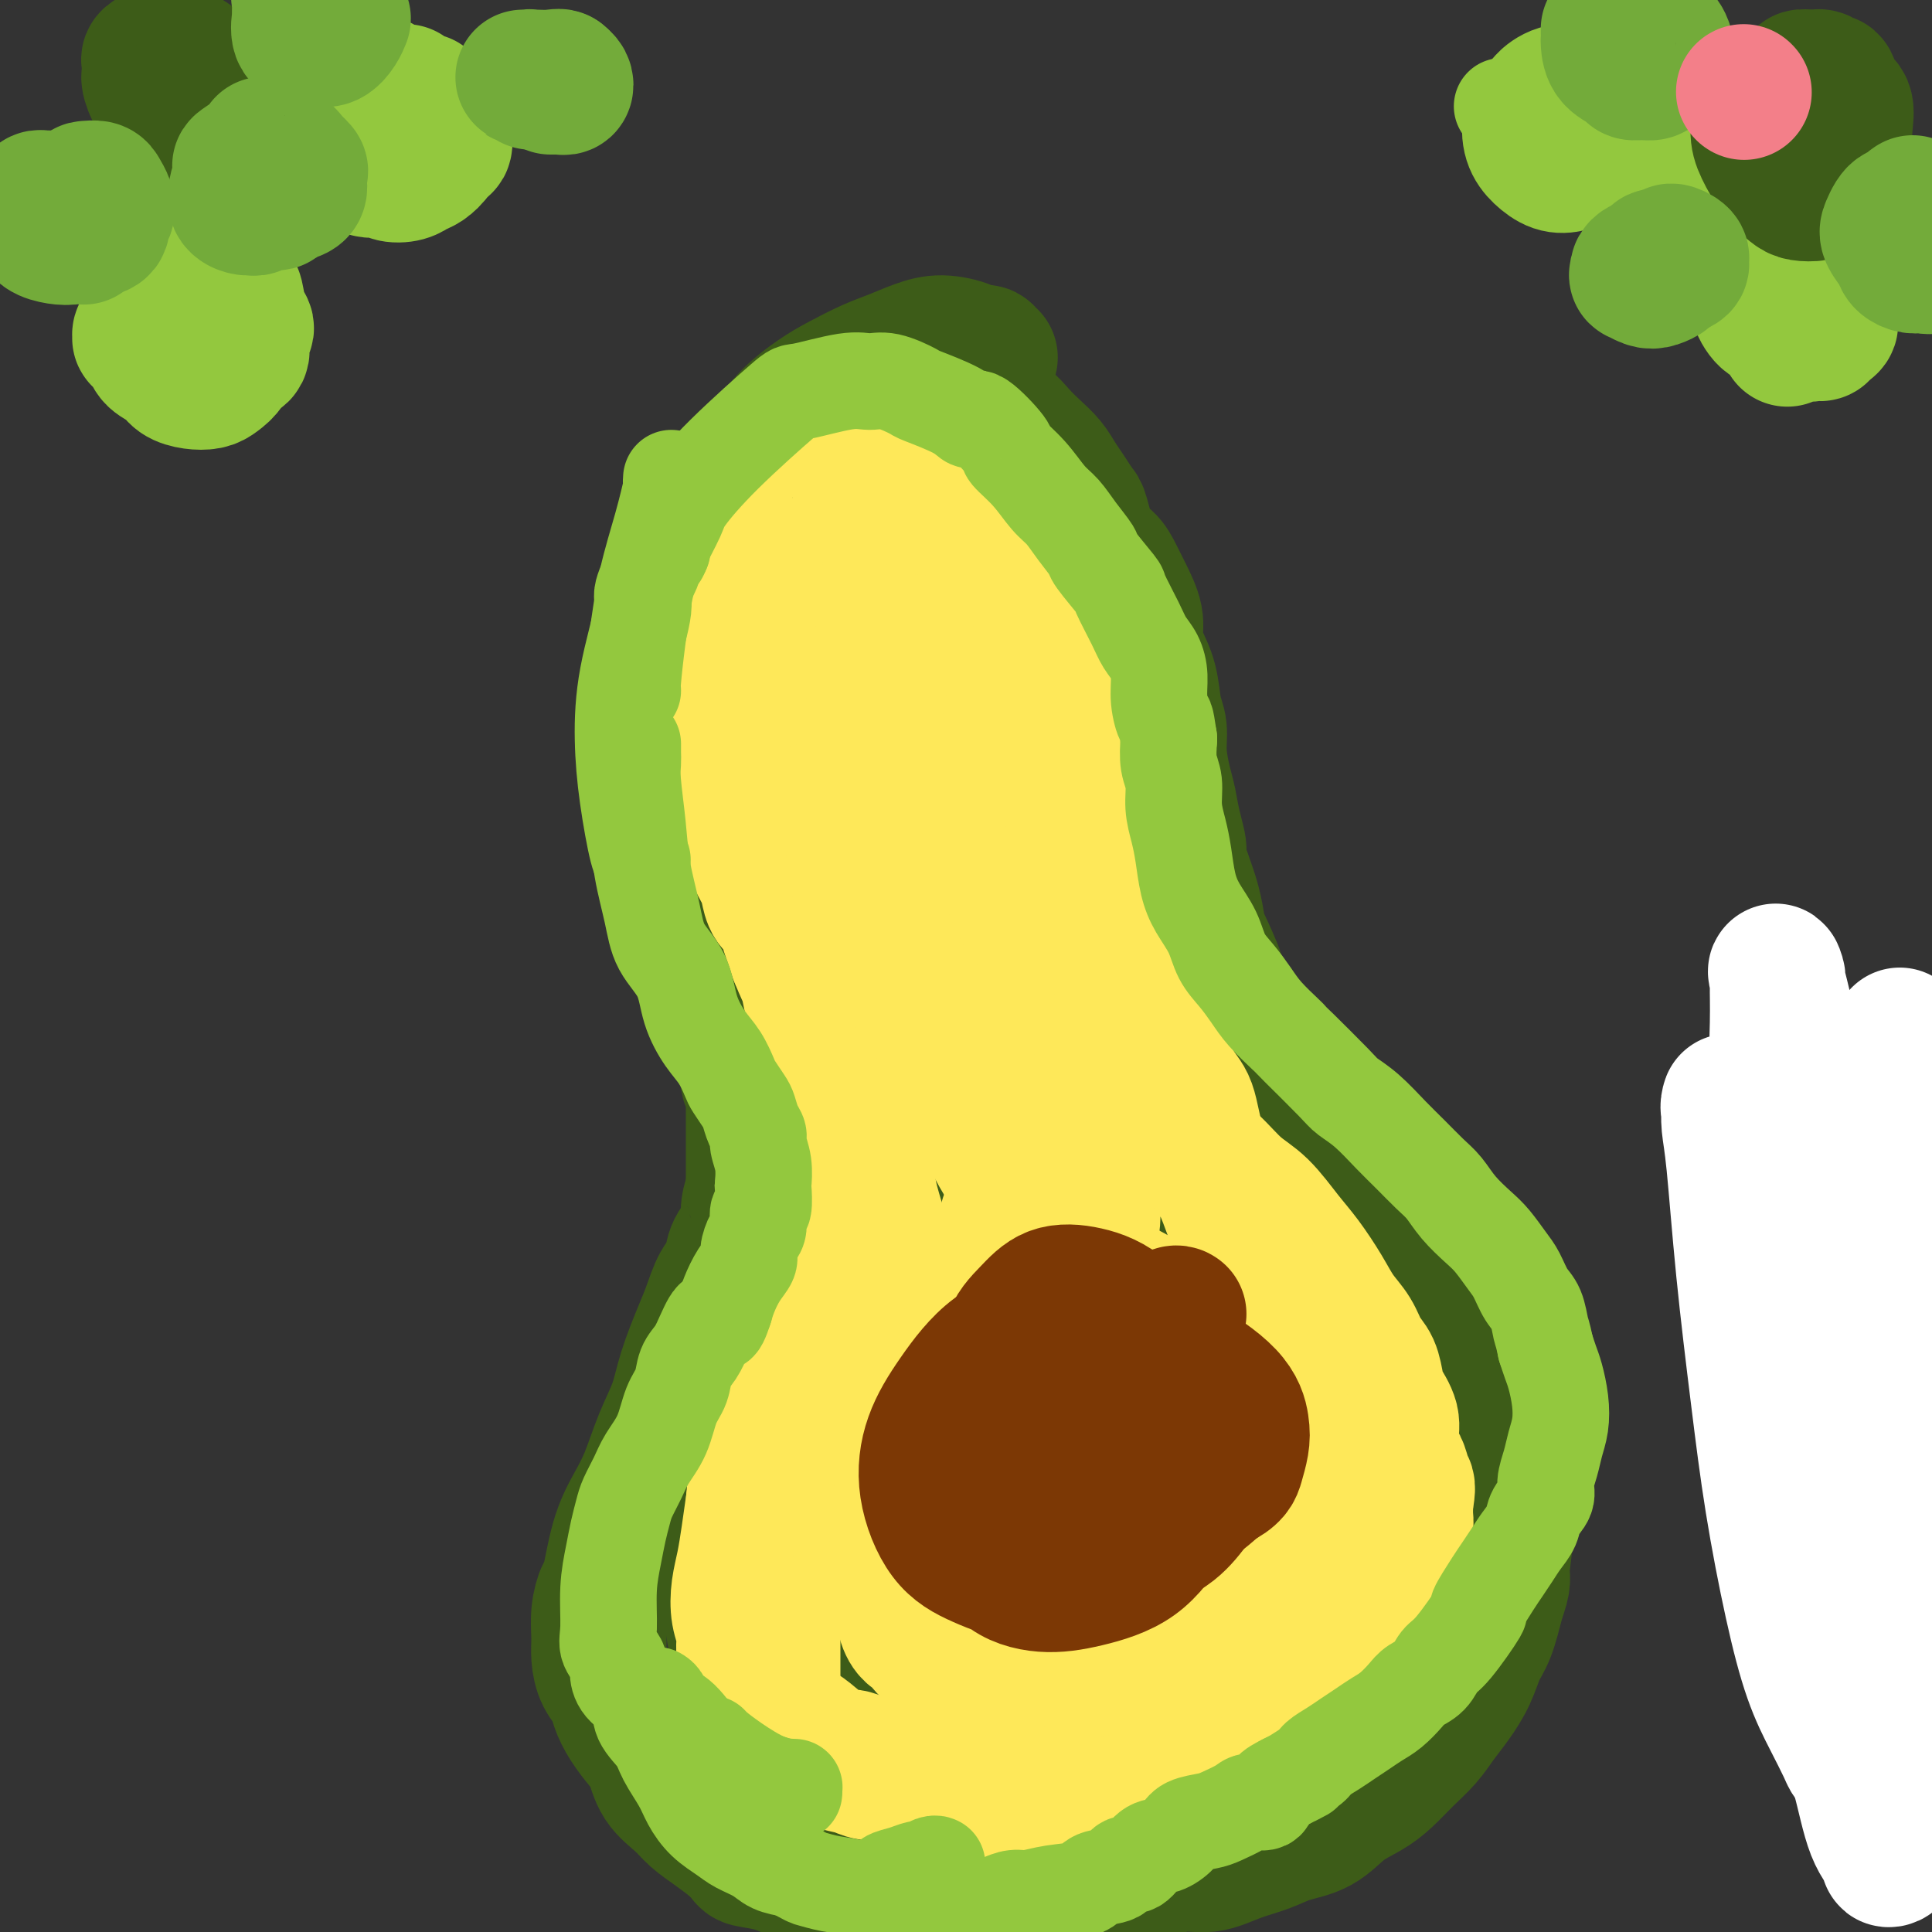 <svg viewBox='0 0 400 400' version='1.1' xmlns='http://www.w3.org/2000/svg' xmlns:xlink='http://www.w3.org/1999/xlink'><rect x="0" y="0" width="400" height="400" fill="#333333" stroke="none"/><g fill='none' stroke='#3D5C18' stroke-width='28' stroke-linecap='round' stroke-linejoin='round'><path d='M205,74c-0.476,0.119 -0.951,0.238 -1,0c-0.049,-0.238 0.330,-0.832 0,-1c-0.330,-0.168 -1.368,0.091 -2,0c-0.632,-0.091 -0.859,-0.531 -2,-1c-1.141,-0.469 -3.197,-0.968 -5,-1c-1.803,-0.032 -3.355,0.402 -5,1c-1.645,0.598 -3.384,1.361 -5,2c-1.616,0.639 -3.108,1.153 -5,2c-1.892,0.847 -4.183,2.027 -6,3c-1.817,0.973 -3.161,1.739 -5,3c-1.839,1.261 -4.173,3.016 -6,5c-1.827,1.984 -3.148,4.198 -4,5c-0.852,0.802 -1.234,0.193 -2,1c-0.766,0.807 -1.917,3.032 -3,5c-1.083,1.968 -2.097,3.680 -3,5c-0.903,1.320 -1.695,2.249 -3,5c-1.305,2.751 -3.123,7.322 -4,9c-0.877,1.678 -0.813,0.461 -1,2c-0.187,1.539 -0.623,5.834 -1,8c-0.377,2.166 -0.693,2.202 -1,4c-0.307,1.798 -0.604,5.358 -1,8c-0.396,2.642 -0.891,4.366 -1,6c-0.109,1.634 0.167,3.178 0,5c-0.167,1.822 -0.777,3.921 -1,6c-0.223,2.079 -0.060,4.137 0,6c0.060,1.863 0.017,3.532 0,5c-0.017,1.468 -0.009,2.734 0,4'/><path d='M138,171c-0.751,9.011 0.371,4.539 1,4c0.629,-0.539 0.765,2.856 1,5c0.235,2.144 0.569,3.039 1,4c0.431,0.961 0.960,1.990 1,3c0.040,1.010 -0.411,2.002 0,3c0.411,0.998 1.682,2.000 2,3c0.318,1.000 -0.316,1.996 0,3c0.316,1.004 1.581,2.016 2,3c0.419,0.984 -0.008,1.940 0,3c0.008,1.060 0.451,2.224 1,3c0.549,0.776 1.204,1.162 2,2c0.796,0.838 1.733,2.126 2,3c0.267,0.874 -0.136,1.333 0,2c0.136,0.667 0.811,1.541 1,2c0.189,0.459 -0.107,0.504 0,1c0.107,0.496 0.617,1.445 1,2c0.383,0.555 0.637,0.716 1,1c0.363,0.284 0.833,0.691 1,1c0.167,0.309 0.031,0.521 0,1c-0.031,0.479 0.044,1.226 0,2c-0.044,0.774 -0.208,1.576 0,2c0.208,0.424 0.788,0.471 1,1c0.212,0.529 0.057,1.540 0,2c-0.057,0.460 -0.015,0.367 0,1c0.015,0.633 0.004,1.990 0,3c-0.004,1.010 -0.001,1.673 0,2c0.001,0.327 0.000,0.320 0,1c-0.000,0.680 -0.000,2.048 0,3c0.000,0.952 0.000,1.487 0,2c-0.000,0.513 -0.000,1.004 0,2c0.000,0.996 0.000,2.498 0,4'/><path d='M156,245c0.218,4.331 0.262,2.159 0,2c-0.262,-0.159 -0.829,1.694 -1,3c-0.171,1.306 0.053,2.066 0,3c-0.053,0.934 -0.385,2.041 -1,3c-0.615,0.959 -1.515,1.768 -2,3c-0.485,1.232 -0.557,2.887 -1,4c-0.443,1.113 -1.259,1.685 -2,3c-0.741,1.315 -1.409,3.373 -2,5c-0.591,1.627 -1.106,2.822 -2,5c-0.894,2.178 -2.168,5.340 -3,8c-0.832,2.660 -1.224,4.818 -2,7c-0.776,2.182 -1.938,4.389 -3,7c-1.062,2.611 -2.025,5.625 -3,8c-0.975,2.375 -1.964,4.111 -3,6c-1.036,1.889 -2.120,3.930 -3,7c-0.880,3.070 -1.557,7.170 -2,9c-0.443,1.830 -0.653,1.389 -1,2c-0.347,0.611 -0.832,2.274 -1,4c-0.168,1.726 -0.018,3.514 0,5c0.018,1.486 -0.095,2.669 0,4c0.095,1.331 0.399,2.811 1,4c0.601,1.189 1.498,2.087 2,3c0.502,0.913 0.608,1.840 1,3c0.392,1.160 1.071,2.555 2,4c0.929,1.445 2.110,2.942 3,4c0.890,1.058 1.490,1.676 2,3c0.510,1.324 0.929,3.355 2,5c1.071,1.645 2.792,2.905 4,4c1.208,1.095 1.902,2.026 3,3c1.098,0.974 2.599,1.993 4,3c1.401,1.007 2.700,2.004 4,3'/><path d='M152,382c2.758,2.655 2.152,2.791 3,3c0.848,0.209 3.151,0.491 5,1c1.849,0.509 3.246,1.246 5,2c1.754,0.754 3.867,1.526 6,2c2.133,0.474 4.287,0.649 6,1c1.713,0.351 2.984,0.876 5,1c2.016,0.124 4.778,-0.153 7,0c2.222,0.153 3.905,0.737 6,1c2.095,0.263 4.603,0.207 7,0c2.397,-0.207 4.684,-0.565 7,-1c2.316,-0.435 4.663,-0.948 7,-1c2.337,-0.052 4.665,0.355 7,0c2.335,-0.355 4.678,-1.474 7,-2c2.322,-0.526 4.623,-0.458 7,-1c2.377,-0.542 4.829,-1.693 7,-2c2.171,-0.307 4.061,0.229 6,0c1.939,-0.229 3.928,-1.223 6,-2c2.072,-0.777 4.227,-1.338 6,-2c1.773,-0.662 3.163,-1.425 5,-2c1.837,-0.575 4.122,-0.961 6,-2c1.878,-1.039 3.349,-2.731 5,-4c1.651,-1.269 3.481,-2.114 5,-3c1.519,-0.886 2.727,-1.814 4,-3c1.273,-1.186 2.610,-2.630 4,-4c1.390,-1.370 2.834,-2.667 4,-4c1.166,-1.333 2.056,-2.703 3,-4c0.944,-1.297 1.944,-2.522 3,-4c1.056,-1.478 2.170,-3.211 3,-5c0.830,-1.789 1.377,-3.636 2,-5c0.623,-1.364 1.321,-2.247 2,-4c0.679,-1.753 1.340,-4.377 2,-7'/><path d='M310,331c1.558,-4.167 0.954,-4.086 1,-6c0.046,-1.914 0.741,-5.823 1,-9c0.259,-3.177 0.083,-5.622 0,-8c-0.083,-2.378 -0.072,-4.688 0,-7c0.072,-2.312 0.204,-4.627 0,-7c-0.204,-2.373 -0.743,-4.805 -1,-7c-0.257,-2.195 -0.232,-4.151 -1,-6c-0.768,-1.849 -2.329,-3.589 -3,-5c-0.671,-1.411 -0.451,-2.492 -1,-4c-0.549,-1.508 -1.868,-3.442 -3,-5c-1.132,-1.558 -2.078,-2.738 -3,-4c-0.922,-1.262 -1.822,-2.605 -3,-4c-1.178,-1.395 -2.635,-2.843 -4,-4c-1.365,-1.157 -2.636,-2.025 -4,-3c-1.364,-0.975 -2.819,-2.059 -4,-3c-1.181,-0.941 -2.088,-1.738 -3,-3c-0.912,-1.262 -1.828,-2.987 -3,-4c-1.172,-1.013 -2.601,-1.313 -4,-2c-1.399,-0.687 -2.768,-1.759 -4,-3c-1.232,-1.241 -2.327,-2.650 -3,-4c-0.673,-1.350 -0.923,-2.642 -2,-4c-1.077,-1.358 -2.979,-2.783 -4,-4c-1.021,-1.217 -1.160,-2.226 -2,-4c-0.840,-1.774 -2.379,-4.314 -3,-6c-0.621,-1.686 -0.323,-2.518 -1,-4c-0.677,-1.482 -2.327,-3.612 -3,-5c-0.673,-1.388 -0.368,-2.032 -1,-4c-0.632,-1.968 -2.200,-5.259 -3,-7c-0.800,-1.741 -0.831,-1.930 -1,-3c-0.169,-1.070 -0.477,-3.020 -1,-5c-0.523,-1.980 -1.262,-3.990 -2,-6'/><path d='M245,181c-2.809,-7.705 -1.331,-4.969 -1,-5c0.331,-0.031 -0.485,-2.830 -1,-5c-0.515,-2.170 -0.730,-3.712 -1,-5c-0.270,-1.288 -0.596,-2.321 -1,-4c-0.404,-1.679 -0.885,-4.003 -1,-6c-0.115,-1.997 0.137,-3.668 0,-5c-0.137,-1.332 -0.662,-2.326 -1,-4c-0.338,-1.674 -0.489,-4.030 -1,-6c-0.511,-1.970 -1.383,-3.556 -2,-5c-0.617,-1.444 -0.979,-2.747 -1,-4c-0.021,-1.253 0.300,-2.457 0,-4c-0.300,-1.543 -1.222,-3.426 -2,-5c-0.778,-1.574 -1.412,-2.840 -2,-4c-0.588,-1.160 -1.130,-2.215 -2,-3c-0.870,-0.785 -2.067,-1.301 -3,-3c-0.933,-1.699 -1.600,-4.579 -2,-6c-0.400,-1.421 -0.533,-1.381 -1,-2c-0.467,-0.619 -1.269,-1.898 -2,-3c-0.731,-1.102 -1.391,-2.028 -2,-3c-0.609,-0.972 -1.166,-1.989 -2,-3c-0.834,-1.011 -1.946,-2.016 -3,-3c-1.054,-0.984 -2.049,-1.947 -3,-3c-0.951,-1.053 -1.859,-2.195 -3,-3c-1.141,-0.805 -2.516,-1.273 -4,-2c-1.484,-0.727 -3.077,-1.711 -4,-2c-0.923,-0.289 -1.175,0.118 -2,0c-0.825,-0.118 -2.222,-0.763 -3,-1c-0.778,-0.237 -0.937,-0.068 -1,0c-0.063,0.068 -0.032,0.034 0,0'/><path d='M184,111c-0.308,-0.119 -0.615,-0.238 -1,0c-0.385,0.238 -0.846,0.831 -1,1c-0.154,0.169 0.000,-0.088 -1,4c-1.000,4.088 -3.155,12.520 -4,16c-0.845,3.480 -0.382,2.009 -1,10c-0.618,7.991 -2.317,25.443 -3,34c-0.683,8.557 -0.349,8.218 0,13c0.349,4.782 0.714,14.684 1,22c0.286,7.316 0.495,12.045 1,17c0.505,4.955 1.308,10.137 2,14c0.692,3.863 1.273,6.409 2,8c0.727,1.591 1.600,2.229 2,3c0.400,0.771 0.326,1.677 1,1c0.674,-0.677 2.096,-2.937 3,-8c0.904,-5.063 1.289,-12.928 2,-22c0.711,-9.072 1.746,-19.352 2,-29c0.254,-9.648 -0.275,-18.665 0,-27c0.275,-8.335 1.353,-15.987 2,-22c0.647,-6.013 0.862,-10.386 1,-14c0.138,-3.614 0.200,-6.469 0,-8c-0.200,-1.531 -0.660,-1.738 -1,-2c-0.340,-0.262 -0.559,-0.579 -2,2c-1.441,2.579 -4.105,8.052 -6,16c-1.895,7.948 -3.021,18.369 -4,29c-0.979,10.631 -1.812,21.470 -2,32c-0.188,10.530 0.270,20.750 1,30c0.730,9.250 1.732,17.531 3,25c1.268,7.469 2.803,14.126 4,19c1.197,4.874 2.056,7.964 3,10c0.944,2.036 1.972,3.018 3,4'/><path d='M191,289c1.938,5.427 1.783,2.495 3,-1c1.217,-3.495 3.805,-7.554 5,-14c1.195,-6.446 0.997,-15.278 1,-25c0.003,-9.722 0.207,-20.334 0,-30c-0.207,-9.666 -0.824,-18.387 -1,-27c-0.176,-8.613 0.090,-17.118 0,-24c-0.090,-6.882 -0.536,-12.140 -1,-16c-0.464,-3.860 -0.948,-6.320 -1,-8c-0.052,-1.680 0.326,-2.578 0,-3c-0.326,-0.422 -1.357,-0.369 -2,2c-0.643,2.369 -0.898,7.053 -1,14c-0.102,6.947 -0.050,16.158 0,25c0.050,8.842 0.100,17.315 1,25c0.900,7.685 2.652,14.582 4,21c1.348,6.418 2.294,12.356 3,16c0.706,3.644 1.174,4.995 2,7c0.826,2.005 2.011,4.664 3,1c0.989,-3.664 1.784,-13.650 2,-18c0.216,-4.350 -0.146,-3.065 -1,-13c-0.854,-9.935 -2.198,-31.091 -3,-41c-0.802,-9.909 -1.061,-8.572 -2,-13c-0.939,-4.428 -2.559,-14.620 -4,-22c-1.441,-7.380 -2.704,-11.948 -4,-16c-1.296,-4.052 -2.626,-7.587 -4,-10c-1.374,-2.413 -2.792,-3.705 -5,-4c-2.208,-0.295 -5.204,0.406 -8,3c-2.796,2.594 -5.390,7.082 -8,12c-2.610,4.918 -5.236,10.267 -7,16c-1.764,5.733 -2.667,11.851 -4,17c-1.333,5.149 -3.095,9.328 -4,12c-0.905,2.672 -0.952,3.836 -1,5'/><path d='M154,180c-2.590,8.191 -1.066,3.668 -1,1c0.066,-2.668 -1.328,-3.482 -2,-8c-0.672,-4.518 -0.623,-12.742 -1,-20c-0.377,-7.258 -1.179,-13.552 -2,-21c-0.821,-7.448 -1.662,-16.052 -2,-20c-0.338,-3.948 -0.174,-3.239 0,-4c0.174,-0.761 0.358,-2.990 0,-4c-0.358,-1.010 -1.258,-0.801 -2,1c-0.742,1.801 -1.324,5.193 -2,10c-0.676,4.807 -1.444,11.028 -2,17c-0.556,5.972 -0.899,11.694 -1,16c-0.101,4.306 0.040,7.196 0,9c-0.040,1.804 -0.261,2.521 0,3c0.261,0.479 1.005,0.719 2,-1c0.995,-1.719 2.241,-5.399 3,-10c0.759,-4.601 1.030,-10.123 3,-18c1.970,-7.877 5.638,-18.107 7,-23c1.362,-4.893 0.418,-4.447 1,-6c0.582,-1.553 2.691,-5.103 4,-7c1.309,-1.897 1.817,-2.139 2,-3c0.183,-0.861 0.042,-2.340 1,1c0.958,3.340 3.015,11.498 4,16c0.985,4.502 0.897,5.349 1,8c0.103,2.651 0.397,7.107 1,10c0.603,2.893 1.515,4.224 2,5c0.485,0.776 0.543,0.998 1,1c0.457,0.002 1.313,-0.215 2,-3c0.687,-2.785 1.205,-8.138 2,-13c0.795,-4.862 1.868,-9.232 3,-13c1.132,-3.768 2.323,-6.934 3,-9c0.677,-2.066 0.838,-3.033 1,-4'/><path d='M182,91c2.039,-7.065 1.138,-4.228 1,-2c-0.138,2.228 0.487,3.846 1,5c0.513,1.154 0.914,1.843 1,5c0.086,3.157 -0.144,8.781 0,13c0.144,4.219 0.660,7.034 1,9c0.340,1.966 0.503,3.085 1,4c0.497,0.915 1.326,1.626 2,2c0.674,0.374 1.191,0.410 2,0c0.809,-0.410 1.910,-1.268 3,-3c1.090,-1.732 2.167,-4.340 3,-6c0.833,-1.660 1.420,-2.372 2,-3c0.580,-0.628 1.154,-1.170 2,-1c0.846,0.170 1.965,1.054 3,4c1.035,2.946 1.985,7.956 3,13c1.015,5.044 2.094,10.124 3,15c0.906,4.876 1.639,9.548 3,16c1.361,6.452 3.350,14.684 4,18c0.650,3.316 -0.038,1.716 1,4c1.038,2.284 3.804,8.451 5,11c1.196,2.549 0.824,1.481 2,3c1.176,1.519 3.900,5.624 5,8c1.100,2.376 0.577,3.021 1,4c0.423,0.979 1.791,2.291 4,7c2.209,4.709 5.257,12.816 7,19c1.743,6.184 2.180,10.445 3,15c0.820,4.555 2.022,9.404 3,15c0.978,5.596 1.732,11.939 2,15c0.268,3.061 0.051,2.841 0,5c-0.051,2.159 0.063,6.697 0,9c-0.063,2.303 -0.304,2.372 -1,2c-0.696,-0.372 -1.848,-1.186 -3,-2'/><path d='M246,295c-1.846,-2.039 -4.460,-7.138 -7,-13c-2.540,-5.862 -5.006,-12.488 -8,-19c-2.994,-6.512 -6.515,-12.910 -9,-19c-2.485,-6.090 -3.934,-11.870 -6,-17c-2.066,-5.130 -4.750,-9.608 -6,-12c-1.250,-2.392 -1.065,-2.697 -2,-3c-0.935,-0.303 -2.990,-0.604 -4,-2c-1.010,-1.396 -0.974,-3.888 -3,2c-2.026,5.888 -6.113,20.154 -8,26c-1.887,5.846 -1.574,3.271 -2,13c-0.426,9.729 -1.590,31.763 -2,41c-0.410,9.237 -0.067,5.679 0,11c0.067,5.321 -0.144,19.523 0,26c0.144,6.477 0.641,5.230 1,5c0.359,-0.230 0.578,0.558 1,1c0.422,0.442 1.045,0.539 2,-1c0.955,-1.539 2.242,-4.714 4,-11c1.758,-6.286 3.989,-15.683 5,-20c1.011,-4.317 0.803,-3.556 1,-6c0.197,-2.444 0.798,-8.095 1,-12c0.202,-3.905 0.005,-6.065 0,-8c-0.005,-1.935 0.183,-3.645 0,-5c-0.183,-1.355 -0.738,-2.353 -2,-3c-1.262,-0.647 -3.231,-0.942 -5,-1c-1.769,-0.058 -3.338,0.119 -6,2c-2.662,1.881 -6.416,5.464 -8,7c-1.584,1.536 -0.999,1.025 -3,5c-2.001,3.975 -6.588,12.437 -9,18c-2.412,5.563 -2.649,8.229 -3,12c-0.351,3.771 -0.814,8.649 -1,13c-0.186,4.351 -0.093,8.176 0,12'/><path d='M167,337c-0.747,5.961 -0.616,2.362 1,5c1.616,2.638 4.715,11.512 7,16c2.285,4.488 3.754,4.588 6,5c2.246,0.412 5.268,1.134 8,1c2.732,-0.134 5.175,-1.123 8,-3c2.825,-1.877 6.034,-4.640 9,-9c2.966,-4.360 5.690,-10.317 7,-13c1.310,-2.683 1.208,-2.092 2,-7c0.792,-4.908 2.479,-15.315 3,-22c0.521,-6.685 -0.125,-9.647 -1,-13c-0.875,-3.353 -1.981,-7.097 -4,-11c-2.019,-3.903 -4.952,-7.967 -6,-10c-1.048,-2.033 -0.213,-2.036 -3,-3c-2.787,-0.964 -9.197,-2.888 -13,-4c-3.803,-1.112 -4.999,-1.412 -9,3c-4.001,4.412 -10.808,13.536 -14,18c-3.192,4.464 -2.770,4.269 -4,8c-1.230,3.731 -4.114,11.387 -6,18c-1.886,6.613 -2.776,12.182 -3,18c-0.224,5.818 0.216,11.885 1,17c0.784,5.115 1.913,9.278 3,13c1.087,3.722 2.134,7.004 3,9c0.866,1.996 1.552,2.707 3,3c1.448,0.293 3.659,0.169 6,-1c2.341,-1.169 4.811,-3.383 7,-7c2.189,-3.617 4.098,-8.635 6,-14c1.902,-5.365 3.797,-11.076 5,-17c1.203,-5.924 1.714,-12.062 2,-17c0.286,-4.938 0.346,-8.676 0,-13c-0.346,-4.324 -1.099,-9.236 -2,-13c-0.901,-3.764 -1.951,-6.382 -3,-9'/><path d='M186,285c-1.841,-4.772 -3.944,-5.703 -6,-7c-2.056,-1.297 -4.065,-2.962 -6,-4c-1.935,-1.038 -3.797,-1.449 -6,-1c-2.203,0.449 -4.749,1.760 -7,4c-2.251,2.240 -4.209,5.410 -6,9c-1.791,3.590 -3.415,7.601 -4,12c-0.585,4.399 -0.132,9.186 0,14c0.132,4.814 -0.057,9.656 0,14c0.057,4.344 0.358,8.190 1,12c0.642,3.810 1.623,7.583 3,11c1.377,3.417 3.149,6.478 5,9c1.851,2.522 3.780,4.506 6,6c2.220,1.494 4.730,2.497 7,3c2.270,0.503 4.300,0.507 7,0c2.700,-0.507 6.069,-1.523 9,-3c2.931,-1.477 5.423,-3.414 8,-6c2.577,-2.586 5.240,-5.822 7,-9c1.760,-3.178 2.618,-6.299 4,-10c1.382,-3.701 3.289,-7.981 4,-12c0.711,-4.019 0.228,-7.778 0,-11c-0.228,-3.222 -0.200,-5.907 -1,-9c-0.800,-3.093 -2.429,-6.593 -4,-9c-1.571,-2.407 -3.083,-3.721 -5,-5c-1.917,-1.279 -4.237,-2.525 -7,-3c-2.763,-0.475 -5.969,-0.181 -9,1c-3.031,1.181 -5.888,3.248 -8,6c-2.112,2.752 -3.477,6.188 -5,10c-1.523,3.812 -3.202,8.001 -4,12c-0.798,3.999 -0.715,7.807 0,12c0.715,4.193 2.061,8.769 4,13c1.939,4.231 4.469,8.115 7,12'/><path d='M180,356c3.280,5.427 5.978,6.496 9,8c3.022,1.504 6.366,3.444 10,5c3.634,1.556 7.558,2.727 12,3c4.442,0.273 9.400,-0.352 14,-1c4.600,-0.648 8.840,-1.318 13,-3c4.160,-1.682 8.239,-4.377 12,-7c3.761,-2.623 7.202,-5.174 10,-8c2.798,-2.826 4.952,-5.929 7,-9c2.048,-3.071 3.989,-6.112 5,-9c1.011,-2.888 1.093,-5.623 1,-8c-0.093,-2.377 -0.362,-4.397 -1,-7c-0.638,-2.603 -1.644,-5.788 -3,-8c-1.356,-2.212 -3.063,-3.450 -5,-5c-1.937,-1.550 -4.104,-3.412 -7,-4c-2.896,-0.588 -6.519,0.098 -9,0c-2.481,-0.098 -3.818,-0.979 -6,0c-2.182,0.979 -5.208,3.818 -7,7c-1.792,3.182 -2.350,6.706 -3,11c-0.650,4.294 -1.393,9.357 -1,14c0.393,4.643 1.923,8.865 3,13c1.077,4.135 1.700,8.181 3,11c1.300,2.819 3.275,4.410 5,6c1.725,1.590 3.199,3.177 5,4c1.801,0.823 3.927,0.881 6,0c2.073,-0.881 4.091,-2.700 6,-5c1.909,-2.300 3.709,-5.080 5,-8c1.291,-2.920 2.072,-5.981 3,-9c0.928,-3.019 2.001,-5.995 2,-9c-0.001,-3.005 -1.077,-6.040 -2,-9c-0.923,-2.960 -1.692,-5.846 -3,-8c-1.308,-2.154 -3.154,-3.577 -5,-5'/><path d='M259,316c-2.966,-4.609 -5.379,-5.130 -8,-6c-2.621,-0.870 -5.448,-2.089 -8,-3c-2.552,-0.911 -4.827,-1.513 -7,-1c-2.173,0.513 -4.242,2.143 -6,4c-1.758,1.857 -3.203,3.941 -4,7c-0.797,3.059 -0.945,7.091 -1,11c-0.055,3.909 -0.017,7.694 1,11c1.017,3.306 3.011,6.132 5,9c1.989,2.868 3.972,5.777 6,8c2.028,2.223 4.101,3.759 6,5c1.899,1.241 3.625,2.186 6,2c2.375,-0.186 5.399,-1.504 8,-3c2.601,-1.496 4.780,-3.169 7,-5c2.220,-1.831 4.482,-3.818 6,-8c1.518,-4.182 2.292,-10.557 3,-14c0.708,-3.443 1.349,-3.955 1,-6c-0.349,-2.045 -1.689,-5.625 -3,-9c-1.311,-3.375 -2.591,-6.545 -4,-9c-1.409,-2.455 -2.945,-4.195 -5,-6c-2.055,-1.805 -4.629,-3.676 -7,-5c-2.371,-1.324 -4.541,-2.102 -7,-2c-2.459,0.102 -5.209,1.082 -8,3c-2.791,1.918 -5.623,4.772 -8,8c-2.377,3.228 -4.300,6.829 -6,11c-1.700,4.171 -3.177,8.911 -4,13c-0.823,4.089 -0.993,7.526 -1,11c-0.007,3.474 0.147,6.983 1,10c0.853,3.017 2.404,5.541 4,7c1.596,1.459 3.237,1.854 5,2c1.763,0.146 3.646,0.042 6,-1c2.354,-1.042 5.177,-3.021 8,-5'/><path d='M245,355c3.734,-2.880 6.068,-7.081 8,-11c1.932,-3.919 3.461,-7.557 5,-12c1.539,-4.443 3.087,-9.692 4,-14c0.913,-4.308 1.193,-7.677 1,-11c-0.193,-3.323 -0.857,-6.601 -1,-9c-0.143,-2.399 0.235,-3.918 0,-5c-0.235,-1.082 -1.084,-1.727 -2,-2c-0.916,-0.273 -1.900,-0.176 -3,1c-1.100,1.176 -2.317,3.430 -3,7c-0.683,3.570 -0.834,8.457 -1,12c-0.166,3.543 -0.349,5.744 0,8c0.349,2.256 1.231,4.569 2,6c0.769,1.431 1.426,1.980 2,3c0.574,1.020 1.064,2.511 3,0c1.936,-2.511 5.318,-9.023 7,-12c1.682,-2.977 1.664,-2.418 2,-5c0.336,-2.582 1.025,-8.306 2,-12c0.975,-3.694 2.236,-5.358 3,-7c0.764,-1.642 1.032,-3.262 1,-4c-0.032,-0.738 -0.364,-0.593 0,0c0.364,0.593 1.425,1.633 3,5c1.575,3.367 3.664,9.060 5,14c1.336,4.940 1.920,9.128 3,13c1.080,3.872 2.656,7.429 4,10c1.344,2.571 2.455,4.158 3,5c0.545,0.842 0.522,0.941 1,1c0.478,0.059 1.457,0.079 2,-1c0.543,-1.079 0.651,-3.258 1,-6c0.349,-2.742 0.940,-6.046 1,-9c0.060,-2.954 -0.411,-5.558 -1,-8c-0.589,-2.442 -1.294,-4.721 -2,-7'/><path d='M295,305c-0.345,-5.935 -0.707,-5.774 -2,-7c-1.293,-1.226 -3.517,-3.841 -5,-6c-1.483,-2.159 -2.226,-3.863 -4,-6c-1.774,-2.137 -4.579,-4.708 -7,-7c-2.421,-2.292 -4.460,-4.304 -7,-7c-2.540,-2.696 -5.583,-6.078 -8,-9c-2.417,-2.922 -4.207,-5.386 -6,-8c-1.793,-2.614 -3.588,-5.377 -5,-7c-1.412,-1.623 -2.440,-2.107 -3,-3c-0.560,-0.893 -0.654,-2.197 -1,-3c-0.346,-0.803 -0.946,-1.107 -1,-1c-0.054,0.107 0.438,0.623 1,2c0.562,1.377 1.195,3.613 3,7c1.805,3.387 4.782,7.923 7,12c2.218,4.077 3.676,7.696 6,11c2.324,3.304 5.513,6.295 8,9c2.487,2.705 4.270,5.124 6,7c1.730,1.876 3.406,3.209 5,4c1.594,0.791 3.105,1.041 4,1c0.895,-0.041 1.172,-0.371 2,-1c0.828,-0.629 2.205,-1.555 3,-3c0.795,-1.445 1.007,-3.409 1,-6c-0.007,-2.591 -0.233,-5.809 -1,-8c-0.767,-2.191 -2.074,-3.353 -3,-5c-0.926,-1.647 -1.471,-3.778 -2,-5c-0.529,-1.222 -1.043,-1.535 -2,-2c-0.957,-0.465 -2.356,-1.083 -3,-1c-0.644,0.083 -0.534,0.868 -1,3c-0.466,2.132 -1.510,5.613 -2,9c-0.490,3.387 -0.426,6.682 0,10c0.426,3.318 1.213,6.659 2,10'/><path d='M280,295c0.491,4.753 0.718,6.636 1,9c0.282,2.364 0.618,5.209 1,7c0.382,1.791 0.809,2.527 1,4c0.191,1.473 0.146,3.684 0,5c-0.146,1.316 -0.392,1.739 -1,3c-0.608,1.261 -1.578,3.362 -2,5c-0.422,1.638 -0.294,2.814 -1,4c-0.706,1.186 -2.244,2.383 -3,4c-0.756,1.617 -0.729,3.653 -1,5c-0.271,1.347 -0.839,2.003 -1,3c-0.161,0.997 0.087,2.333 0,3c-0.087,0.667 -0.508,0.663 0,1c0.508,0.337 1.944,1.014 3,1c1.056,-0.014 1.730,-0.718 2,-1c0.270,-0.282 0.135,-0.141 0,0'/></g>
<g fill='none' stroke='#FEE859' stroke-width='28' stroke-linecap='round' stroke-linejoin='round'><path d='M361,238c0.360,-0.028 0.720,-0.057 1,0c0.280,0.057 0.480,0.198 1,1c0.520,0.802 1.360,2.263 3,5c1.640,2.737 4.080,6.749 6,11c1.920,4.251 3.319,8.741 5,13c1.681,4.259 3.642,8.286 5,12c1.358,3.714 2.111,7.113 3,11c0.889,3.887 1.914,8.261 3,13c1.086,4.739 2.232,9.843 3,14c0.768,4.157 1.157,7.365 2,12c0.843,4.635 2.138,10.696 3,14c0.862,3.304 1.289,3.852 2,5c0.711,1.148 1.706,2.895 2,4c0.294,1.105 -0.113,1.567 0,2c0.113,0.433 0.747,0.838 1,1c0.253,0.162 0.127,0.081 0,0'/><path d='M179,101c-0.433,-0.080 -0.867,-0.159 -1,0c-0.133,0.159 0.033,0.557 0,1c-0.033,0.443 -0.267,0.933 -1,1c-0.733,0.067 -1.967,-0.287 -3,0c-1.033,0.287 -1.866,1.215 -3,2c-1.134,0.785 -2.570,1.427 -4,3c-1.430,1.573 -2.854,4.076 -4,6c-1.146,1.924 -2.012,3.269 -3,5c-0.988,1.731 -2.097,3.848 -3,6c-0.903,2.152 -1.601,4.340 -2,6c-0.399,1.660 -0.499,2.793 -1,4c-0.501,1.207 -1.402,2.489 -2,4c-0.598,1.511 -0.893,3.251 -1,5c-0.107,1.749 -0.026,3.507 0,5c0.026,1.493 -0.004,2.720 0,4c0.004,1.280 0.043,2.611 0,4c-0.043,1.389 -0.166,2.836 0,4c0.166,1.164 0.621,2.047 1,3c0.379,0.953 0.683,1.977 1,3c0.317,1.023 0.649,2.044 1,3c0.351,0.956 0.723,1.846 1,3c0.277,1.154 0.459,2.574 1,4c0.541,1.426 1.440,2.860 2,4c0.560,1.140 0.780,1.985 1,3c0.220,1.015 0.440,2.200 1,3c0.560,0.800 1.459,1.214 2,2c0.541,0.786 0.722,1.942 1,3c0.278,1.058 0.651,2.016 1,3c0.349,0.984 0.675,1.992 1,3'/><path d='M165,198c2.572,6.377 2.002,3.821 2,4c-0.002,0.179 0.563,3.094 1,5c0.437,1.906 0.747,2.803 1,4c0.253,1.197 0.448,2.693 1,4c0.552,1.307 1.462,2.425 2,4c0.538,1.575 0.703,3.606 1,5c0.297,1.394 0.727,2.151 1,3c0.273,0.849 0.388,1.791 1,3c0.612,1.209 1.722,2.686 2,4c0.278,1.314 -0.275,2.465 0,4c0.275,1.535 1.380,3.452 2,5c0.620,1.548 0.755,2.725 1,4c0.245,1.275 0.598,2.647 1,4c0.402,1.353 0.851,2.686 1,4c0.149,1.314 -0.001,2.609 0,4c0.001,1.391 0.155,2.878 0,4c-0.155,1.122 -0.619,1.878 -1,3c-0.381,1.122 -0.679,2.610 -1,4c-0.321,1.390 -0.663,2.682 -1,4c-0.337,1.318 -0.668,2.660 -1,4c-0.332,1.340 -0.666,2.676 -1,4c-0.334,1.324 -0.667,2.634 -1,4c-0.333,1.366 -0.666,2.788 -1,4c-0.334,1.212 -0.670,2.216 -1,3c-0.330,0.784 -0.653,1.350 -1,2c-0.347,0.650 -0.719,1.385 -1,2c-0.281,0.615 -0.470,1.109 -1,2c-0.530,0.891 -1.400,2.177 -2,3c-0.600,0.823 -0.931,1.183 -1,2c-0.069,0.817 0.123,2.091 0,3c-0.123,0.909 -0.562,1.455 -1,2'/><path d='M167,309c-1.631,3.459 -1.708,2.608 -2,3c-0.292,0.392 -0.799,2.029 -1,3c-0.201,0.971 -0.095,1.278 0,2c0.095,0.722 0.179,1.859 0,3c-0.179,1.141 -0.622,2.287 -1,3c-0.378,0.713 -0.690,0.995 -1,2c-0.310,1.005 -0.619,2.733 -1,4c-0.381,1.267 -0.834,2.071 -1,3c-0.166,0.929 -0.044,1.982 0,3c0.044,1.018 0.012,2.002 0,3c-0.012,0.998 -0.003,2.010 0,3c0.003,0.990 -0.001,1.960 0,3c0.001,1.040 0.006,2.151 0,3c-0.006,0.849 -0.023,1.434 0,2c0.023,0.566 0.086,1.111 0,2c-0.086,0.889 -0.322,2.121 0,3c0.322,0.879 1.201,1.405 2,2c0.799,0.595 1.517,1.259 2,2c0.483,0.741 0.732,1.561 1,2c0.268,0.439 0.554,0.499 1,1c0.446,0.501 1.052,1.445 2,2c0.948,0.555 2.238,0.723 3,1c0.762,0.277 0.997,0.663 2,1c1.003,0.337 2.775,0.626 4,1c1.225,0.374 1.902,0.832 3,1c1.098,0.168 2.618,0.045 4,0c1.382,-0.045 2.627,-0.012 4,0c1.373,0.012 2.873,0.003 4,0c1.127,-0.003 1.880,-0.001 3,0c1.120,0.001 2.606,0.000 4,0c1.394,-0.000 2.697,-0.000 4,0'/><path d='M203,367c4.273,-0.390 3.454,-1.365 4,-2c0.546,-0.635 2.456,-0.930 4,-1c1.544,-0.070 2.723,0.084 4,0c1.277,-0.084 2.650,-0.408 4,-1c1.350,-0.592 2.675,-1.453 4,-2c1.325,-0.547 2.651,-0.779 4,-1c1.349,-0.221 2.722,-0.430 4,-1c1.278,-0.570 2.459,-1.500 4,-2c1.541,-0.500 3.440,-0.570 5,-1c1.560,-0.430 2.781,-1.218 4,-2c1.219,-0.782 2.436,-1.557 4,-2c1.564,-0.443 3.475,-0.556 5,-1c1.525,-0.444 2.662,-1.221 4,-2c1.338,-0.779 2.875,-1.560 4,-2c1.125,-0.440 1.838,-0.541 3,-1c1.162,-0.459 2.772,-1.277 4,-2c1.228,-0.723 2.072,-1.349 3,-2c0.928,-0.651 1.939,-1.325 3,-2c1.061,-0.675 2.171,-1.350 3,-2c0.829,-0.650 1.378,-1.275 2,-2c0.622,-0.725 1.318,-1.549 2,-2c0.682,-0.451 1.349,-0.529 2,-1c0.651,-0.471 1.284,-1.334 2,-2c0.716,-0.666 1.515,-1.135 2,-2c0.485,-0.865 0.655,-2.126 1,-3c0.345,-0.874 0.863,-1.360 1,-2c0.137,-0.640 -0.107,-1.434 0,-2c0.107,-0.566 0.565,-0.904 1,-2c0.435,-1.096 0.848,-2.949 1,-4c0.152,-1.051 0.043,-1.300 0,-2c-0.043,-0.700 -0.022,-1.850 0,-3'/><path d='M291,311c0.668,-3.527 0.338,-3.345 0,-4c-0.338,-0.655 -0.686,-2.146 -1,-3c-0.314,-0.854 -0.595,-1.070 -1,-2c-0.405,-0.930 -0.934,-2.574 -1,-4c-0.066,-1.426 0.330,-2.635 0,-4c-0.330,-1.365 -1.386,-2.885 -2,-4c-0.614,-1.115 -0.787,-1.823 -1,-3c-0.213,-1.177 -0.468,-2.823 -1,-4c-0.532,-1.177 -1.342,-1.886 -2,-3c-0.658,-1.114 -1.164,-2.634 -2,-4c-0.836,-1.366 -2.000,-2.578 -3,-4c-1.000,-1.422 -1.834,-3.053 -3,-5c-1.166,-1.947 -2.664,-4.208 -4,-6c-1.336,-1.792 -2.512,-3.114 -4,-5c-1.488,-1.886 -3.290,-4.337 -5,-6c-1.710,-1.663 -3.329,-2.538 -5,-4c-1.671,-1.462 -3.395,-3.513 -5,-5c-1.605,-1.487 -3.093,-2.411 -5,-4c-1.907,-1.589 -4.235,-3.841 -6,-6c-1.765,-2.159 -2.968,-4.223 -5,-6c-2.032,-1.777 -4.892,-3.266 -7,-5c-2.108,-1.734 -3.464,-3.713 -5,-6c-1.536,-2.287 -3.253,-4.881 -5,-7c-1.747,-2.119 -3.524,-3.762 -5,-6c-1.476,-2.238 -2.650,-5.073 -4,-8c-1.350,-2.927 -2.875,-5.948 -4,-9c-1.125,-3.052 -1.848,-6.135 -3,-9c-1.152,-2.865 -2.731,-5.510 -4,-9c-1.269,-3.490 -2.226,-7.824 -3,-11c-0.774,-3.176 -1.364,-5.193 -2,-10c-0.636,-4.807 -1.318,-12.403 -2,-20'/><path d='M191,125c-1.294,-10.880 -1.030,-17.579 -1,-22c0.030,-4.421 -0.174,-6.562 0,-8c0.174,-1.438 0.727,-2.171 1,-1c0.273,1.171 0.265,4.247 1,10c0.735,5.753 2.212,14.185 3,22c0.788,7.815 0.889,15.013 2,27c1.111,11.987 3.234,28.761 4,37c0.766,8.239 0.176,7.942 1,12c0.824,4.058 3.064,12.471 5,19c1.936,6.529 3.569,11.175 5,15c1.431,3.825 2.660,6.828 4,9c1.340,2.172 2.792,3.513 4,5c1.208,1.487 2.173,3.118 3,4c0.827,0.882 1.516,1.013 2,1c0.484,-0.013 0.765,-0.171 1,-1c0.235,-0.829 0.425,-2.330 0,-6c-0.425,-3.670 -1.466,-9.508 -3,-16c-1.534,-6.492 -3.560,-13.637 -6,-20c-2.440,-6.363 -5.295,-11.944 -8,-18c-2.705,-6.056 -5.261,-12.589 -8,-19c-2.739,-6.411 -5.660,-12.702 -8,-18c-2.340,-5.298 -4.100,-9.604 -6,-13c-1.900,-3.396 -3.940,-5.883 -5,-8c-1.060,-2.117 -1.139,-3.864 -2,-5c-0.861,-1.136 -2.505,-1.659 -3,-2c-0.495,-0.341 0.160,-0.498 0,1c-0.160,1.498 -1.134,4.653 -1,10c0.134,5.347 1.376,12.887 3,21c1.624,8.113 3.630,16.800 6,25c2.370,8.200 5.106,15.914 8,23c2.894,7.086 5.947,13.543 9,20'/><path d='M202,229c4.087,9.520 5.803,11.819 8,15c2.197,3.181 4.875,7.242 7,10c2.125,2.758 3.696,4.211 5,5c1.304,0.789 2.342,0.912 3,1c0.658,0.088 0.938,0.141 1,0c0.062,-0.141 -0.092,-0.475 -1,-2c-0.908,-1.525 -2.570,-4.242 -5,-8c-2.430,-3.758 -5.627,-8.558 -9,-13c-3.373,-4.442 -6.922,-8.525 -10,-13c-3.078,-4.475 -5.683,-9.342 -8,-13c-2.317,-3.658 -4.344,-6.107 -6,-9c-1.656,-2.893 -2.942,-6.230 -4,-9c-1.058,-2.770 -1.889,-4.972 -3,-7c-1.111,-2.028 -2.501,-3.882 -3,-6c-0.499,-2.118 -0.107,-4.501 0,-7c0.107,-2.499 -0.073,-5.114 0,-7c0.073,-1.886 0.397,-3.041 1,-6c0.603,-2.959 1.485,-7.720 2,-10c0.515,-2.280 0.664,-2.080 1,-3c0.336,-0.920 0.860,-2.962 1,-5c0.140,-2.038 -0.103,-4.073 0,-6c0.103,-1.927 0.554,-3.748 1,-5c0.446,-1.252 0.888,-1.936 1,-4c0.112,-2.064 -0.107,-5.508 0,-7c0.107,-1.492 0.541,-1.034 1,-2c0.459,-0.966 0.945,-3.358 1,-5c0.055,-1.642 -0.319,-2.534 0,-3c0.319,-0.466 1.333,-0.506 2,-1c0.667,-0.494 0.987,-1.441 1,-2c0.013,-0.559 -0.282,-0.731 0,-1c0.282,-0.269 1.141,-0.634 2,-1'/><path d='M191,105c1.600,-2.363 2.102,-0.772 3,0c0.898,0.772 2.194,0.723 3,1c0.806,0.277 1.123,0.880 2,1c0.877,0.120 2.315,-0.243 5,2c2.685,2.243 6.617,7.092 8,9c1.383,1.908 0.217,0.874 1,3c0.783,2.126 3.516,7.411 5,11c1.484,3.589 1.718,5.483 2,8c0.282,2.517 0.611,5.656 1,8c0.389,2.344 0.839,3.894 1,6c0.161,2.106 0.032,4.769 0,6c-0.032,1.231 0.033,1.030 0,2c-0.033,0.970 -0.165,3.109 0,6c0.165,2.891 0.628,6.532 1,9c0.372,2.468 0.652,3.762 1,5c0.348,1.238 0.762,2.422 1,4c0.238,1.578 0.298,3.552 1,5c0.702,1.448 2.045,2.369 3,4c0.955,1.631 1.522,3.970 2,5c0.478,1.030 0.866,0.750 2,3c1.134,2.250 3.012,7.030 4,9c0.988,1.970 1.084,1.131 2,3c0.916,1.869 2.652,6.446 4,9c1.348,2.554 2.308,3.085 3,5c0.692,1.915 1.115,5.214 2,8c0.885,2.786 2.233,5.057 3,6c0.767,0.943 0.954,0.556 2,3c1.046,2.444 2.950,7.717 4,11c1.050,3.283 1.244,4.576 2,7c0.756,2.424 2.073,5.978 3,9c0.927,3.022 1.463,5.511 2,8'/><path d='M264,281c2.724,8.326 0.533,3.142 0,4c-0.533,0.858 0.590,7.760 1,12c0.410,4.240 0.106,5.818 0,8c-0.106,2.182 -0.013,4.967 0,7c0.013,2.033 -0.054,3.315 0,5c0.054,1.685 0.230,3.773 0,5c-0.230,1.227 -0.867,1.593 -1,2c-0.133,0.407 0.236,0.855 0,1c-0.236,0.145 -1.079,-0.012 -2,0c-0.921,0.012 -1.921,0.192 -3,0c-1.079,-0.192 -2.237,-0.755 -4,-2c-1.763,-1.245 -4.130,-3.173 -7,-6c-2.870,-2.827 -6.242,-6.554 -10,-11c-3.758,-4.446 -7.903,-9.611 -11,-14c-3.097,-4.389 -5.147,-8.002 -7,-11c-1.853,-2.998 -3.508,-5.382 -5,-7c-1.492,-1.618 -2.821,-2.472 -4,-3c-1.179,-0.528 -2.209,-0.732 -3,-1c-0.791,-0.268 -1.345,-0.602 -2,0c-0.655,0.602 -1.413,2.138 -2,6c-0.587,3.862 -1.002,10.050 -1,16c0.002,5.950 0.423,11.662 1,17c0.577,5.338 1.311,10.303 2,14c0.689,3.697 1.333,6.126 2,8c0.667,1.874 1.356,3.194 2,4c0.644,0.806 1.244,1.100 2,1c0.756,-0.100 1.667,-0.593 3,-2c1.333,-1.407 3.089,-3.728 5,-7c1.911,-3.272 3.976,-7.496 5,-11c1.024,-3.504 1.007,-6.287 1,-9c-0.007,-2.713 -0.003,-5.357 0,-8'/><path d='M226,299c-0.205,-4.224 -1.219,-6.284 -3,-9c-1.781,-2.716 -4.330,-6.089 -7,-8c-2.670,-1.911 -5.463,-2.358 -8,-2c-2.537,0.358 -4.820,1.523 -7,4c-2.180,2.477 -4.257,6.266 -6,10c-1.743,3.734 -3.152,7.415 -4,11c-0.848,3.585 -1.136,7.076 -1,11c0.136,3.924 0.695,8.283 1,12c0.305,3.717 0.357,6.793 1,9c0.643,2.207 1.879,3.546 3,5c1.121,1.454 2.128,3.023 3,4c0.872,0.977 1.610,1.361 3,1c1.390,-0.361 3.432,-1.466 5,-3c1.568,-1.534 2.663,-3.497 4,-6c1.337,-2.503 2.918,-5.547 4,-9c1.082,-3.453 1.667,-7.317 2,-11c0.333,-3.683 0.414,-7.185 0,-11c-0.414,-3.815 -1.322,-7.941 -2,-11c-0.678,-3.059 -1.126,-5.050 -2,-7c-0.874,-1.950 -2.174,-3.860 -3,-6c-0.826,-2.140 -1.178,-4.512 -2,-6c-0.822,-1.488 -2.114,-2.092 -3,-3c-0.886,-0.908 -1.367,-2.119 -2,-3c-0.633,-0.881 -1.419,-1.433 -2,-2c-0.581,-0.567 -0.958,-1.149 -2,-1c-1.042,0.149 -2.749,1.030 -4,4c-1.251,2.970 -2.045,8.028 -3,13c-0.955,4.972 -2.070,9.859 -3,15c-0.930,5.141 -1.673,10.538 -2,15c-0.327,4.462 -0.236,7.989 0,11c0.236,3.011 0.618,5.505 1,8'/><path d='M187,334c0.694,3.884 1.931,4.092 3,5c1.069,0.908 1.972,2.514 3,3c1.028,0.486 2.182,-0.150 4,-1c1.818,-0.850 4.301,-1.916 7,-4c2.699,-2.084 5.614,-5.187 8,-8c2.386,-2.813 4.242,-5.335 6,-9c1.758,-3.665 3.416,-8.474 5,-13c1.584,-4.526 3.092,-8.770 4,-13c0.908,-4.230 1.216,-8.446 1,-13c-0.216,-4.554 -0.956,-9.445 -2,-14c-1.044,-4.555 -2.390,-8.772 -4,-12c-1.610,-3.228 -3.483,-5.465 -5,-7c-1.517,-1.535 -2.679,-2.366 -4,-2c-1.321,0.366 -2.801,1.929 -4,5c-1.199,3.071 -2.117,7.651 -2,13c0.117,5.349 1.268,11.469 3,17c1.732,5.531 4.045,10.474 6,15c1.955,4.526 3.550,8.635 6,12c2.450,3.365 5.753,5.987 8,8c2.247,2.013 3.438,3.418 5,4c1.562,0.582 3.495,0.343 5,0c1.505,-0.343 2.582,-0.790 4,-3c1.418,-2.210 3.177,-6.185 4,-8c0.823,-1.815 0.710,-1.472 0,-3c-0.710,-1.528 -2.016,-4.929 -3,-8c-0.984,-3.071 -1.644,-5.814 -3,-8c-1.356,-2.186 -3.408,-3.815 -5,-6c-1.592,-2.185 -2.726,-4.926 -4,-7c-1.274,-2.074 -2.689,-3.481 -4,-5c-1.311,-1.519 -2.517,-3.148 -3,-4c-0.483,-0.852 -0.241,-0.926 0,-1'/><path d='M226,267c-2.701,-3.956 -1.452,-2.346 -1,-2c0.452,0.346 0.108,-0.571 0,-1c-0.108,-0.429 0.018,-0.370 1,0c0.982,0.370 2.818,1.049 5,2c2.182,0.951 4.711,2.172 7,4c2.289,1.828 4.339,4.263 6,6c1.661,1.737 2.933,2.775 4,5c1.067,2.225 1.929,5.638 3,8c1.071,2.362 2.349,3.673 3,5c0.651,1.327 0.673,2.671 1,5c0.327,2.329 0.959,5.644 1,8c0.041,2.356 -0.510,3.755 -1,6c-0.490,2.245 -0.920,5.338 -1,8c-0.080,2.662 0.190,4.895 0,7c-0.190,2.105 -0.839,4.083 -1,6c-0.161,1.917 0.168,3.775 0,5c-0.168,1.225 -0.832,1.819 -1,3c-0.168,1.181 0.161,2.949 0,4c-0.161,1.051 -0.813,1.384 -1,2c-0.187,0.616 0.090,1.514 0,2c-0.090,0.486 -0.546,0.560 -1,1c-0.454,0.440 -0.905,1.245 -1,2c-0.095,0.755 0.168,1.459 0,2c-0.168,0.541 -0.765,0.918 -1,1c-0.235,0.082 -0.108,-0.133 0,0c0.108,0.133 0.199,0.612 0,1c-0.199,0.388 -0.686,0.684 -1,1c-0.314,0.316 -0.455,0.652 -1,1c-0.545,0.348 -1.493,0.709 -2,1c-0.507,0.291 -0.573,0.512 -1,1c-0.427,0.488 -1.213,1.244 -2,2'/><path d='M241,363c-2.068,2.825 -1.740,1.387 -2,1c-0.260,-0.387 -1.110,0.279 -2,1c-0.890,0.721 -1.820,1.499 -3,2c-1.180,0.501 -2.611,0.726 -4,1c-1.389,0.274 -2.738,0.599 -4,1c-1.262,0.401 -2.438,0.879 -4,1c-1.562,0.121 -3.512,-0.114 -5,0c-1.488,0.114 -2.516,0.578 -4,1c-1.484,0.422 -3.425,0.803 -5,1c-1.575,0.197 -2.785,0.212 -4,0c-1.215,-0.212 -2.436,-0.650 -4,-1c-1.564,-0.350 -3.470,-0.613 -5,-1c-1.530,-0.387 -2.685,-0.898 -4,-1c-1.315,-0.102 -2.791,0.206 -4,0c-1.209,-0.206 -2.151,-0.926 -4,-2c-1.849,-1.074 -4.604,-2.501 -6,-3c-1.396,-0.499 -1.431,-0.071 -2,0c-0.569,0.071 -1.671,-0.215 -3,-1c-1.329,-0.785 -2.884,-2.069 -4,-3c-1.116,-0.931 -1.794,-1.511 -3,-2c-1.206,-0.489 -2.940,-0.889 -4,-2c-1.060,-1.111 -1.446,-2.933 -2,-4c-0.554,-1.067 -1.276,-1.379 -2,-2c-0.724,-0.621 -1.449,-1.551 -2,-3c-0.551,-1.449 -0.929,-3.418 -1,-5c-0.071,-1.582 0.166,-2.777 0,-4c-0.166,-1.223 -0.735,-2.474 -1,-4c-0.265,-1.526 -0.226,-3.327 0,-5c0.226,-1.673 0.638,-3.220 1,-5c0.362,-1.780 0.675,-3.794 1,-6c0.325,-2.206 0.663,-4.603 1,-7'/><path d='M156,311c0.509,-6.906 1.281,-6.170 2,-7c0.719,-0.830 1.385,-3.225 2,-6c0.615,-2.775 1.181,-5.929 2,-8c0.819,-2.071 1.893,-3.057 3,-5c1.107,-1.943 2.247,-4.843 3,-7c0.753,-2.157 1.119,-3.572 2,-5c0.881,-1.428 2.278,-2.868 3,-4c0.722,-1.132 0.768,-1.957 1,-3c0.232,-1.043 0.651,-2.304 1,-3c0.349,-0.696 0.630,-0.826 1,-1c0.370,-0.174 0.830,-0.393 1,-1c0.170,-0.607 0.048,-1.602 0,-2c-0.048,-0.398 -0.024,-0.199 0,0'/><path d='M217,302c0.001,0.453 0.003,0.906 0,1c-0.003,0.094 -0.009,-0.172 0,0c0.009,0.172 0.034,0.783 0,3c-0.034,2.217 -0.127,6.040 0,10c0.127,3.960 0.472,8.057 1,12c0.528,3.943 1.238,7.732 2,10c0.762,2.268 1.578,3.013 2,4c0.422,0.987 0.452,2.214 1,3c0.548,0.786 1.615,1.130 2,1c0.385,-0.130 0.089,-0.735 1,-2c0.911,-1.265 3.029,-3.189 4,-6c0.971,-2.811 0.794,-6.507 1,-9c0.206,-2.493 0.796,-3.782 1,-5c0.204,-1.218 0.023,-2.366 0,-3c-0.023,-0.634 0.111,-0.756 0,-1c-0.111,-0.244 -0.467,-0.612 -1,0c-0.533,0.612 -1.242,2.203 -2,4c-0.758,1.797 -1.564,3.801 -2,5c-0.436,1.199 -0.502,1.592 0,2c0.502,0.408 1.572,0.831 2,1c0.428,0.169 0.214,0.085 0,0'/></g>
<g fill='none' stroke='#7C3805' stroke-width='28' stroke-linecap='round' stroke-linejoin='round'><path d='M244,272c0.057,0.040 0.114,0.080 0,0c-0.114,-0.080 -0.397,-0.279 -1,0c-0.603,0.279 -1.524,1.037 -3,2c-1.476,0.963 -3.505,2.132 -6,4c-2.495,1.868 -5.455,4.435 -8,7c-2.545,2.565 -4.675,5.127 -7,8c-2.325,2.873 -4.847,6.055 -6,9c-1.153,2.945 -0.939,5.652 -1,8c-0.061,2.348 -0.397,4.337 0,6c0.397,1.663 1.526,3.002 3,4c1.474,0.998 3.293,1.656 5,2c1.707,0.344 3.300,0.374 6,0c2.700,-0.374 6.505,-1.153 9,-2c2.495,-0.847 3.679,-1.762 5,-3c1.321,-1.238 2.780,-2.798 4,-4c1.220,-1.202 2.202,-2.047 3,-4c0.798,-1.953 1.413,-5.013 1,-8c-0.413,-2.987 -1.852,-5.899 -3,-9c-1.148,-3.101 -2.003,-6.389 -4,-10c-1.997,-3.611 -5.134,-7.545 -8,-10c-2.866,-2.455 -5.459,-3.431 -8,-4c-2.541,-0.569 -5.028,-0.733 -7,0c-1.972,0.733 -3.430,2.362 -5,4c-1.570,1.638 -3.254,3.286 -4,6c-0.746,2.714 -0.556,6.492 0,10c0.556,3.508 1.476,6.744 3,10c1.524,3.256 3.651,6.533 6,9c2.349,2.467 4.918,4.125 8,5c3.082,0.875 6.676,0.966 10,1c3.324,0.034 6.378,0.010 9,-1c2.622,-1.010 4.811,-3.005 7,-5'/><path d='M252,307c3.325,-1.638 3.636,-2.731 4,-4c0.364,-1.269 0.781,-2.712 1,-4c0.219,-1.288 0.240,-2.421 0,-4c-0.240,-1.579 -0.740,-3.604 -3,-6c-2.260,-2.396 -6.279,-5.163 -10,-7c-3.721,-1.837 -7.145,-2.743 -11,-3c-3.855,-0.257 -8.142,0.136 -12,2c-3.858,1.864 -7.288,5.198 -10,8c-2.712,2.802 -4.707,5.070 -6,8c-1.293,2.930 -1.884,6.521 -2,10c-0.116,3.479 0.242,6.847 1,10c0.758,3.153 1.916,6.093 4,8c2.084,1.907 5.095,2.781 8,3c2.905,0.219 5.705,-0.219 9,-1c3.295,-0.781 7.084,-1.906 10,-4c2.916,-2.094 4.959,-5.158 7,-8c2.041,-2.842 4.079,-5.462 5,-8c0.921,-2.538 0.726,-4.994 1,-7c0.274,-2.006 1.017,-3.563 0,-6c-1.017,-2.437 -3.793,-5.754 -7,-9c-3.207,-3.246 -6.844,-6.420 -11,-8c-4.156,-1.580 -8.829,-1.565 -13,-1c-4.171,0.565 -7.840,1.680 -11,4c-3.160,2.320 -5.812,5.845 -8,9c-2.188,3.155 -3.911,5.939 -5,9c-1.089,3.061 -1.544,6.400 -1,10c0.544,3.600 2.088,7.462 4,10c1.912,2.538 4.193,3.752 7,5c2.807,1.248 6.140,2.528 10,3c3.860,0.472 8.246,0.135 12,-1c3.754,-1.135 6.877,-3.067 10,-5'/><path d='M235,320c5.247,-1.822 7.364,-3.376 9,-5c1.636,-1.624 2.789,-3.316 4,-5c1.211,-1.684 2.479,-3.359 3,-5c0.521,-1.641 0.296,-3.247 0,-5c-0.296,-1.753 -0.663,-3.651 -3,-6c-2.337,-2.349 -6.645,-5.147 -10,-7c-3.355,-1.853 -5.758,-2.761 -8,-3c-2.242,-0.239 -4.325,0.191 -6,2c-1.675,1.809 -2.943,4.996 -4,8c-1.057,3.004 -1.905,5.824 -2,9c-0.095,3.176 0.562,6.707 1,9c0.438,2.293 0.656,3.348 1,4c0.344,0.652 0.812,0.901 1,1c0.188,0.099 0.094,0.050 0,0'/></g>
<g fill='none' stroke='#93C83E' stroke-width='20' stroke-linecap='round' stroke-linejoin='round'><path d='M136,351c0.370,0.218 0.739,0.436 1,1c0.261,0.564 0.413,1.473 1,2c0.587,0.527 1.608,0.670 3,2c1.392,1.330 3.154,3.845 5,6c1.846,2.155 3.776,3.950 6,5c2.224,1.050 4.740,1.353 7,2c2.260,0.647 4.262,1.636 5,2c0.738,0.364 0.211,0.104 0,0c-0.211,-0.104 -0.105,-0.052 0,0'/><path d='M147,361c0.142,0.196 0.284,0.392 1,1c0.716,0.608 2.006,1.627 4,3c1.994,1.373 4.691,3.100 7,4c2.309,0.900 4.231,0.971 5,1c0.769,0.029 0.384,0.014 0,0'/><path d='M183,390c0.490,0.092 0.981,0.183 1,0c0.019,-0.183 -0.433,-0.641 0,-1c0.433,-0.359 1.752,-0.618 3,-1c1.248,-0.382 2.426,-0.887 3,-1c0.574,-0.113 0.546,0.166 1,0c0.454,-0.166 1.392,-0.775 2,-1c0.608,-0.225 0.888,-0.064 1,0c0.112,0.064 0.056,0.032 0,0'/><path d='M139,99c-0.040,0.484 -0.080,0.968 0,1c0.080,0.032 0.280,-0.387 0,1c-0.280,1.387 -1.042,4.582 -2,8c-0.958,3.418 -2.113,7.060 -3,11c-0.887,3.940 -1.506,8.180 -2,12c-0.494,3.820 -0.864,7.221 -1,9c-0.136,1.779 -0.039,1.937 0,2c0.039,0.063 0.019,0.032 0,0'/><path d='M135,118c-0.927,1.969 -1.854,3.938 -2,5c-0.146,1.062 0.489,1.216 0,4c-0.489,2.784 -2.103,8.196 -3,13c-0.897,4.804 -1.077,9.000 -1,13c0.077,4.000 0.412,7.804 1,12c0.588,4.196 1.427,8.784 2,11c0.573,2.216 0.878,2.062 1,2c0.122,-0.062 0.061,-0.031 0,0'/><path d='M131,154c0.002,0.353 0.004,0.706 0,1c-0.004,0.294 -0.013,0.528 0,1c0.013,0.472 0.048,1.180 0,2c-0.048,0.820 -0.181,1.751 0,4c0.181,2.249 0.675,5.817 1,9c0.325,3.183 0.481,5.980 1,9c0.519,3.020 1.402,6.261 2,9c0.598,2.739 0.912,4.976 2,7c1.088,2.024 2.950,3.834 4,6c1.050,2.166 1.289,4.687 2,7c0.711,2.313 1.896,4.420 3,6c1.104,1.580 2.127,2.635 3,4c0.873,1.365 1.596,3.041 2,4c0.404,0.959 0.491,1.202 1,2c0.509,0.798 1.442,2.152 2,3c0.558,0.848 0.742,1.191 1,2c0.258,0.809 0.591,2.085 1,3c0.409,0.915 0.894,1.471 1,2c0.106,0.529 -0.167,1.032 0,2c0.167,0.968 0.773,2.400 1,4c0.227,1.600 0.076,3.367 0,4c-0.076,0.633 -0.075,0.132 0,1c0.075,0.868 0.226,3.104 0,4c-0.226,0.896 -0.830,0.452 -1,1c-0.170,0.548 0.092,2.088 0,3c-0.092,0.912 -0.539,1.195 -1,2c-0.461,0.805 -0.936,2.130 -1,3c-0.064,0.870 0.282,1.285 0,2c-0.282,0.715 -1.191,1.731 -2,3c-0.809,1.269 -1.517,2.791 -2,4c-0.483,1.209 -0.742,2.104 -1,3'/><path d='M150,271c-1.594,4.968 -1.578,2.387 -2,2c-0.422,-0.387 -1.282,1.419 -2,3c-0.718,1.581 -1.293,2.936 -2,4c-0.707,1.064 -1.544,1.838 -2,3c-0.456,1.162 -0.531,2.711 -1,4c-0.469,1.289 -1.334,2.316 -2,4c-0.666,1.684 -1.134,4.025 -2,6c-0.866,1.975 -2.130,3.584 -3,5c-0.870,1.416 -1.346,2.638 -2,4c-0.654,1.362 -1.486,2.864 -2,4c-0.514,1.136 -0.712,1.907 -1,3c-0.288,1.093 -0.668,2.508 -1,4c-0.332,1.492 -0.617,3.061 -1,5c-0.383,1.939 -0.863,4.248 -1,7c-0.137,2.752 0.069,5.948 0,8c-0.069,2.052 -0.414,2.961 0,4c0.414,1.039 1.586,2.210 2,3c0.414,0.790 0.068,1.201 0,2c-0.068,0.799 0.141,1.987 1,3c0.859,1.013 2.370,1.853 3,3c0.630,1.147 0.381,2.603 1,4c0.619,1.397 2.107,2.737 3,4c0.893,1.263 1.191,2.449 2,4c0.809,1.551 2.130,3.465 3,5c0.870,1.535 1.290,2.690 2,4c0.710,1.310 1.711,2.774 3,4c1.289,1.226 2.865,2.212 4,3c1.135,0.788 1.830,1.376 3,2c1.170,0.624 2.815,1.283 4,2c1.185,0.717 1.910,1.490 3,2c1.090,0.510 2.545,0.755 4,1'/><path d='M164,387c3.515,1.948 3.304,1.817 4,2c0.696,0.183 2.300,0.680 4,1c1.700,0.320 3.494,0.464 5,1c1.506,0.536 2.722,1.464 4,2c1.278,0.536 2.617,0.679 4,1c1.383,0.321 2.810,0.819 4,1c1.190,0.181 2.142,0.046 3,0c0.858,-0.046 1.623,-0.002 3,0c1.377,0.002 3.368,-0.037 5,0c1.632,0.037 2.906,0.150 4,0c1.094,-0.150 2.009,-0.564 3,-1c0.991,-0.436 2.059,-0.895 3,-1c0.941,-0.105 1.754,0.142 3,0c1.246,-0.142 2.925,-0.673 5,-1c2.075,-0.327 4.547,-0.449 6,-1c1.453,-0.551 1.887,-1.531 3,-2c1.113,-0.469 2.906,-0.425 4,-1c1.094,-0.575 1.491,-1.767 2,-2c0.509,-0.233 1.132,0.495 2,0c0.868,-0.495 1.983,-2.213 3,-3c1.017,-0.787 1.937,-0.644 3,-1c1.063,-0.356 2.271,-1.212 3,-2c0.729,-0.788 0.981,-1.508 2,-2c1.019,-0.492 2.806,-0.757 4,-1c1.194,-0.243 1.796,-0.463 3,-1c1.204,-0.537 3.010,-1.390 4,-2c0.990,-0.610 1.162,-0.978 2,-1c0.838,-0.022 2.341,0.302 3,0c0.659,-0.302 0.474,-1.229 1,-2c0.526,-0.771 1.763,-1.385 3,-2'/><path d='M266,369c6.791,-3.534 2.767,-1.370 2,-1c-0.767,0.370 1.723,-1.056 3,-2c1.277,-0.944 1.342,-1.408 2,-2c0.658,-0.592 1.908,-1.312 3,-2c1.092,-0.688 2.026,-1.343 3,-2c0.974,-0.657 1.989,-1.317 3,-2c1.011,-0.683 2.018,-1.389 3,-2c0.982,-0.611 1.940,-1.126 3,-2c1.060,-0.874 2.224,-2.105 3,-3c0.776,-0.895 1.166,-1.454 2,-2c0.834,-0.546 2.112,-1.080 3,-2c0.888,-0.920 1.386,-2.224 2,-3c0.614,-0.776 1.344,-1.022 3,-3c1.656,-1.978 4.240,-5.688 5,-7c0.760,-1.312 -0.302,-0.227 0,-1c0.302,-0.773 1.969,-3.403 3,-5c1.031,-1.597 1.427,-2.160 2,-3c0.573,-0.840 1.324,-1.957 2,-3c0.676,-1.043 1.276,-2.011 2,-3c0.724,-0.989 1.570,-2.000 2,-3c0.430,-1.000 0.444,-1.989 1,-3c0.556,-1.011 1.655,-2.044 2,-3c0.345,-0.956 -0.064,-1.836 0,-3c0.064,-1.164 0.603,-2.612 1,-4c0.397,-1.388 0.653,-2.717 1,-4c0.347,-1.283 0.783,-2.521 1,-4c0.217,-1.479 0.213,-3.201 0,-5c-0.213,-1.799 -0.634,-3.677 -1,-5c-0.366,-1.323 -0.676,-2.092 -1,-3c-0.324,-0.908 -0.662,-1.954 -1,-3'/><path d='M320,279c-0.655,-3.172 -0.794,-3.103 -1,-4c-0.206,-0.897 -0.481,-2.761 -1,-4c-0.519,-1.239 -1.282,-1.853 -2,-3c-0.718,-1.147 -1.392,-2.827 -2,-4c-0.608,-1.173 -1.149,-1.840 -2,-3c-0.851,-1.160 -2.012,-2.812 -3,-4c-0.988,-1.188 -1.804,-1.910 -3,-3c-1.196,-1.090 -2.773,-2.548 -4,-4c-1.227,-1.452 -2.106,-2.899 -3,-4c-0.894,-1.101 -1.805,-1.856 -3,-3c-1.195,-1.144 -2.675,-2.675 -4,-4c-1.325,-1.325 -2.495,-2.442 -4,-4c-1.505,-1.558 -3.345,-3.556 -5,-5c-1.655,-1.444 -3.123,-2.335 -4,-3c-0.877,-0.665 -1.162,-1.104 -3,-3c-1.838,-1.896 -5.230,-5.248 -7,-7c-1.770,-1.752 -1.919,-1.903 -2,-2c-0.081,-0.097 -0.095,-0.138 -1,-1c-0.905,-0.862 -2.703,-2.543 -4,-4c-1.297,-1.457 -2.094,-2.689 -3,-4c-0.906,-1.311 -1.920,-2.701 -3,-4c-1.080,-1.299 -2.226,-2.506 -3,-4c-0.774,-1.494 -1.177,-3.273 -2,-5c-0.823,-1.727 -2.067,-3.402 -3,-5c-0.933,-1.598 -1.555,-3.120 -2,-5c-0.445,-1.880 -0.711,-4.119 -1,-6c-0.289,-1.881 -0.599,-3.405 -1,-5c-0.401,-1.595 -0.891,-3.263 -1,-5c-0.109,-1.737 0.163,-3.545 0,-5c-0.163,-1.455 -0.761,-2.559 -1,-4c-0.239,-1.441 -0.120,-3.221 0,-5'/><path d='M242,153c-0.782,-5.371 -0.738,-3.798 -1,-4c-0.262,-0.202 -0.831,-2.179 -1,-4c-0.169,-1.821 0.063,-3.487 0,-5c-0.063,-1.513 -0.419,-2.874 -1,-4c-0.581,-1.126 -1.386,-2.018 -2,-3c-0.614,-0.982 -1.038,-2.054 -2,-4c-0.962,-1.946 -2.463,-4.768 -3,-6c-0.537,-1.232 -0.111,-0.875 -1,-2c-0.889,-1.125 -3.094,-3.730 -4,-5c-0.906,-1.270 -0.513,-1.203 -1,-2c-0.487,-0.797 -1.855,-2.459 -3,-4c-1.145,-1.541 -2.068,-2.962 -3,-4c-0.932,-1.038 -1.875,-1.695 -3,-3c-1.125,-1.305 -2.434,-3.259 -4,-5c-1.566,-1.741 -3.391,-3.270 -4,-4c-0.609,-0.730 -0.003,-0.662 -1,-2c-0.997,-1.338 -3.598,-4.083 -5,-5c-1.402,-0.917 -1.607,-0.005 -2,0c-0.393,0.005 -0.976,-0.898 -3,-2c-2.024,-1.102 -5.491,-2.402 -7,-3c-1.509,-0.598 -1.060,-0.492 -2,-1c-0.940,-0.508 -3.269,-1.630 -5,-2c-1.731,-0.370 -2.866,0.011 -4,0c-1.134,-0.011 -2.269,-0.414 -5,0c-2.731,0.414 -7.058,1.643 -9,2c-1.942,0.357 -1.498,-0.160 -4,2c-2.502,2.160 -7.949,6.996 -12,11c-4.051,4.004 -6.704,7.176 -8,9c-1.296,1.824 -1.233,2.299 -2,4c-0.767,1.701 -2.362,4.629 -3,6c-0.638,1.371 -0.319,1.186 0,1'/><path d='M137,114c-0.778,1.711 -0.222,0.489 0,0c0.222,-0.489 0.111,-0.244 0,0'/><path d='M350,32c0.000,-0.533 0.000,-1.067 0,-1c0.000,0.067 0.000,0.733 0,1c0.000,0.267 0.000,0.133 0,0'/><path d='M311,22c0.332,0.000 0.663,0.000 1,0c0.337,0.000 0.679,0.000 1,0c0.321,0.000 0.622,0.000 1,0c0.378,0.000 0.833,0.000 1,0c0.167,0.000 0.045,0.000 0,0c-0.045,0.000 -0.012,0.000 0,0c0.012,0.000 0.003,0.000 0,0c-0.003,0.000 -0.002,0.000 0,0'/><path d='M371,65c-0.340,0.033 -0.679,0.065 -1,0c-0.321,-0.065 -0.622,-0.229 -1,0c-0.378,0.229 -0.831,0.850 -1,1c-0.169,0.150 -0.052,-0.170 0,0c0.052,0.170 0.041,0.831 0,1c-0.041,0.169 -0.112,-0.154 0,0c0.112,0.154 0.406,0.783 1,1c0.594,0.217 1.488,0.020 2,0c0.512,-0.020 0.642,0.138 1,0c0.358,-0.138 0.943,-0.570 1,-1c0.057,-0.430 -0.416,-0.858 -1,-1c-0.584,-0.142 -1.281,0.001 -2,0c-0.719,-0.001 -1.461,-0.144 -2,0c-0.539,0.144 -0.876,0.577 -1,1c-0.124,0.423 -0.035,0.835 0,1c0.035,0.165 0.018,0.082 0,0'/></g>
<g fill='none' stroke='#93C83E' stroke-width='28' stroke-linecap='round' stroke-linejoin='round'><path d='M330,22c0.081,0.000 0.162,0.000 0,0c-0.162,-0.000 -0.567,-0.001 -1,0c-0.433,0.001 -0.894,0.003 -1,0c-0.106,-0.003 0.143,-0.012 0,0c-0.143,0.012 -0.679,0.044 -1,0c-0.321,-0.044 -0.427,-0.166 -1,0c-0.573,0.166 -1.613,0.618 -2,1c-0.387,0.382 -0.122,0.694 0,1c0.122,0.306 0.101,0.605 0,1c-0.101,0.395 -0.283,0.887 0,1c0.283,0.113 1.032,-0.151 2,0c0.968,0.151 2.155,0.719 3,1c0.845,0.281 1.349,0.275 2,0c0.651,-0.275 1.449,-0.818 2,-1c0.551,-0.182 0.854,-0.005 1,0c0.146,0.005 0.134,-0.164 0,-1c-0.134,-0.836 -0.392,-2.338 -1,-3c-0.608,-0.662 -1.568,-0.485 -3,-1c-1.432,-0.515 -3.338,-1.723 -5,-2c-1.662,-0.277 -3.081,0.376 -4,1c-0.919,0.624 -1.337,1.218 -2,2c-0.663,0.782 -1.570,1.751 -2,3c-0.430,1.249 -0.384,2.776 0,4c0.384,1.224 1.104,2.143 2,3c0.896,0.857 1.968,1.650 3,2c1.032,0.350 2.025,0.257 3,0c0.975,-0.257 1.931,-0.677 3,-1c1.069,-0.323 2.249,-0.548 3,-1c0.751,-0.452 1.072,-1.129 1,-2c-0.072,-0.871 -0.536,-1.935 -1,-3'/><path d='M331,27c-0.307,-1.044 -1.073,-1.153 -2,-2c-0.927,-0.847 -2.015,-2.434 -3,-3c-0.985,-0.566 -1.868,-0.113 -3,0c-1.132,0.113 -2.513,-0.113 -3,0c-0.487,0.113 -0.079,0.566 0,1c0.079,0.434 -0.171,0.847 0,1c0.171,0.153 0.763,0.044 1,0c0.237,-0.044 0.118,-0.022 0,0'/><path d='M373,61c0.063,-0.028 0.126,-0.056 0,0c-0.126,0.056 -0.440,0.196 -1,0c-0.560,-0.196 -1.367,-0.727 -2,-1c-0.633,-0.273 -1.092,-0.287 -2,0c-0.908,0.287 -2.263,0.873 -3,1c-0.737,0.127 -0.854,-0.207 -1,0c-0.146,0.207 -0.320,0.955 0,2c0.320,1.045 1.132,2.386 2,3c0.868,0.614 1.790,0.501 3,1c1.210,0.499 2.707,1.609 4,2c1.293,0.391 2.382,0.062 3,0c0.618,-0.062 0.766,0.141 1,0c0.234,-0.141 0.555,-0.627 1,-1c0.445,-0.373 1.014,-0.632 1,-1c-0.014,-0.368 -0.610,-0.843 -1,-1c-0.390,-0.157 -0.574,0.004 -1,0c-0.426,-0.004 -1.095,-0.173 -2,0c-0.905,0.173 -2.046,0.687 -3,1c-0.954,0.313 -1.720,0.424 -2,1c-0.280,0.576 -0.076,1.617 0,2c0.076,0.383 0.022,0.110 0,0c-0.022,-0.110 -0.011,-0.055 0,0'/><path d='M74,27c-0.113,0.455 -0.226,0.910 0,1c0.226,0.090 0.792,-0.186 1,0c0.208,0.186 0.060,0.833 0,1c-0.060,0.167 -0.031,-0.147 0,0c0.031,0.147 0.065,0.756 0,1c-0.065,0.244 -0.230,0.122 0,0c0.230,-0.122 0.853,-0.244 1,0c0.147,0.244 -0.183,0.853 0,1c0.183,0.147 0.878,-0.167 1,0c0.122,0.167 -0.331,0.815 0,1c0.331,0.185 1.444,-0.093 2,0c0.556,0.093 0.553,0.558 1,1c0.447,0.442 1.342,0.863 2,1c0.658,0.137 1.079,-0.010 2,0c0.921,0.010 2.341,0.177 3,0c0.659,-0.177 0.555,-0.696 1,-1c0.445,-0.304 1.439,-0.391 2,-1c0.561,-0.609 0.690,-1.741 1,-2c0.310,-0.259 0.803,0.355 1,0c0.197,-0.355 0.099,-1.677 0,-3'/><path d='M92,27c1.111,-1.218 -0.111,-0.764 -1,-1c-0.889,-0.236 -1.446,-1.162 -2,-2c-0.554,-0.838 -1.107,-1.588 -2,-2c-0.893,-0.412 -2.127,-0.485 -3,-1c-0.873,-0.515 -1.386,-1.470 -2,-2c-0.614,-0.530 -1.330,-0.635 -2,-1c-0.670,-0.365 -1.293,-0.991 -2,-1c-0.707,-0.009 -1.498,0.600 -2,1c-0.502,0.400 -0.716,0.591 -1,1c-0.284,0.409 -0.639,1.035 -1,2c-0.361,0.965 -0.728,2.268 -1,4c-0.272,1.732 -0.450,3.893 0,5c0.450,1.107 1.528,1.159 2,2c0.472,0.841 0.339,2.471 1,3c0.661,0.529 2.116,-0.042 3,0c0.884,0.042 1.196,0.699 2,1c0.804,0.301 2.099,0.246 3,0c0.901,-0.246 1.409,-0.685 2,-1c0.591,-0.315 1.264,-0.508 2,-1c0.736,-0.492 1.535,-1.285 2,-2c0.465,-0.715 0.597,-1.352 1,-2c0.403,-0.648 1.078,-1.308 1,-2c-0.078,-0.692 -0.908,-1.418 -1,-2c-0.092,-0.582 0.553,-1.021 0,-2c-0.553,-0.979 -2.306,-2.497 -3,-3c-0.694,-0.503 -0.330,0.010 -1,0c-0.670,-0.010 -2.373,-0.541 -3,-1c-0.627,-0.459 -0.179,-0.845 0,-1c0.179,-0.155 0.090,-0.077 0,0'/><path d='M31,69c-0.308,0.032 -0.616,0.064 -1,0c-0.384,-0.064 -0.846,-0.225 -1,0c-0.154,0.225 -0.002,0.837 0,1c0.002,0.163 -0.147,-0.122 0,0c0.147,0.122 0.591,0.652 1,1c0.409,0.348 0.784,0.514 1,1c0.216,0.486 0.274,1.294 1,2c0.726,0.706 2.119,1.311 3,2c0.881,0.689 1.248,1.461 2,2c0.752,0.539 1.888,0.845 3,1c1.112,0.155 2.201,0.160 3,0c0.799,-0.160 1.309,-0.483 2,-1c0.691,-0.517 1.563,-1.227 2,-2c0.437,-0.773 0.440,-1.608 1,-2c0.560,-0.392 1.677,-0.339 2,-1c0.323,-0.661 -0.149,-2.036 0,-3c0.149,-0.964 0.920,-1.518 1,-2c0.080,-0.482 -0.531,-0.892 -1,-2c-0.469,-1.108 -0.796,-2.916 -1,-4c-0.204,-1.084 -0.286,-1.446 -1,-2c-0.714,-0.554 -2.061,-1.301 -3,-2c-0.939,-0.699 -1.469,-1.349 -2,-2'/><path d='M43,56c-1.528,-0.924 -2.347,-0.235 -3,0c-0.653,0.235 -1.139,0.015 -2,0c-0.861,-0.015 -2.098,0.174 -3,1c-0.902,0.826 -1.468,2.290 -2,4c-0.532,1.710 -1.028,3.667 -1,5c0.028,1.333 0.582,2.042 1,3c0.418,0.958 0.700,2.166 1,3c0.300,0.834 0.616,1.296 2,2c1.384,0.704 3.834,1.651 5,2c1.166,0.349 1.047,0.100 1,0c-0.047,-0.100 -0.024,-0.050 0,0'/></g>
<g fill='none' stroke='#3D5C18' stroke-width='28' stroke-linecap='round' stroke-linejoin='round'><path d='M42,17c-0.335,-0.000 -0.671,-0.001 -1,0c-0.329,0.001 -0.652,0.003 -1,0c-0.348,-0.003 -0.723,-0.010 -1,0c-0.277,0.010 -0.457,0.038 -1,0c-0.543,-0.038 -1.449,-0.143 -2,0c-0.551,0.143 -0.748,0.535 -1,1c-0.252,0.465 -0.559,1.004 -1,1c-0.441,-0.004 -1.015,-0.551 -1,0c0.015,0.551 0.618,2.201 1,3c0.382,0.799 0.541,0.747 1,1c0.459,0.253 1.218,0.812 2,1c0.782,0.188 1.586,0.006 2,0c0.414,-0.006 0.437,0.164 1,0c0.563,-0.164 1.666,-0.663 2,-1c0.334,-0.337 -0.100,-0.513 0,-1c0.100,-0.487 0.734,-1.286 1,-2c0.266,-0.714 0.163,-1.344 0,-2c-0.163,-0.656 -0.385,-1.340 -1,-2c-0.615,-0.660 -1.622,-1.298 -2,-2c-0.378,-0.702 -0.126,-1.468 -1,-2c-0.874,-0.532 -2.875,-0.830 -4,-1c-1.125,-0.170 -1.375,-0.214 -2,0c-0.625,0.214 -1.626,0.684 -2,1c-0.374,0.316 -0.121,0.476 0,1c0.121,0.524 0.111,1.412 0,2c-0.111,0.588 -0.324,0.876 0,2c0.324,1.124 1.186,3.083 2,4c0.814,0.917 1.579,0.792 2,1c0.421,0.208 0.498,0.748 1,1c0.502,0.252 1.429,0.215 2,0c0.571,-0.215 0.785,-0.607 1,-1'/><path d='M39,22c1.155,-0.250 1.041,-1.373 1,-2c-0.041,-0.627 -0.011,-0.756 0,-1c0.011,-0.244 0.003,-0.601 0,-1c-0.003,-0.399 -0.001,-0.838 0,-1c0.001,-0.162 0.000,-0.046 0,0c-0.000,0.046 -0.000,0.023 0,0'/><path d='M371,21c-0.341,0.002 -0.682,0.004 -1,0c-0.318,-0.004 -0.613,-0.015 -1,0c-0.387,0.015 -0.864,0.055 -1,0c-0.136,-0.055 0.070,-0.204 0,0c-0.070,0.204 -0.417,0.760 -1,1c-0.583,0.240 -1.404,0.162 -2,1c-0.596,0.838 -0.968,2.592 -1,4c-0.032,1.408 0.274,2.469 1,4c0.726,1.531 1.871,3.532 3,5c1.129,1.468 2.241,2.402 3,3c0.759,0.598 1.163,0.860 2,1c0.837,0.140 2.105,0.159 3,0c0.895,-0.159 1.416,-0.495 2,-1c0.584,-0.505 1.230,-1.179 2,-2c0.770,-0.821 1.664,-1.790 2,-3c0.336,-1.210 0.115,-2.661 0,-4c-0.115,-1.339 -0.125,-2.564 0,-4c0.125,-1.436 0.385,-3.082 0,-4c-0.385,-0.918 -1.415,-1.107 -2,-2c-0.585,-0.893 -0.725,-2.489 -1,-3c-0.275,-0.511 -0.686,0.063 -1,0c-0.314,-0.063 -0.533,-0.765 -1,-1c-0.467,-0.235 -1.183,-0.005 -2,0c-0.817,0.005 -1.734,-0.215 -2,0c-0.266,0.215 0.121,0.866 0,1c-0.121,0.134 -0.749,-0.247 -1,0c-0.251,0.247 -0.126,1.124 0,2'/><path d='M372,19c-1.089,0.533 -0.311,0.867 0,1c0.311,0.133 0.156,0.067 0,0'/></g>
<g fill='none' stroke='#73AB3A' stroke-width='28' stroke-linecap='round' stroke-linejoin='round'><path d='M50,35c-0.006,-0.097 -0.012,-0.195 0,0c0.012,0.195 0.041,0.682 0,1c-0.041,0.318 -0.154,0.468 0,1c0.154,0.532 0.574,1.446 1,2c0.426,0.554 0.856,0.748 1,1c0.144,0.252 -0.000,0.562 1,1c1.000,0.438 3.144,1.005 4,1c0.856,-0.005 0.425,-0.583 1,-1c0.575,-0.417 2.156,-0.674 3,-1c0.844,-0.326 0.951,-0.721 1,-1c0.049,-0.279 0.042,-0.440 0,-1c-0.042,-0.560 -0.117,-1.517 0,-2c0.117,-0.483 0.428,-0.493 0,-1c-0.428,-0.507 -1.594,-1.512 -2,-2c-0.406,-0.488 -0.052,-0.460 -1,-1c-0.948,-0.540 -3.200,-1.649 -4,-2c-0.800,-0.351 -0.150,0.056 -1,1c-0.850,0.944 -3.202,2.425 -4,3c-0.798,0.575 -0.043,0.245 0,1c0.043,0.755 -0.627,2.596 -1,4c-0.373,1.404 -0.450,2.373 0,3c0.450,0.627 1.427,0.914 2,1c0.573,0.086 0.741,-0.028 1,0c0.259,0.028 0.608,0.200 1,0c0.392,-0.200 0.826,-0.771 1,-1c0.174,-0.229 0.087,-0.114 0,0'/><path d='M10,41c-0.309,0.023 -0.619,0.047 -1,0c-0.381,-0.047 -0.835,-0.164 -1,0c-0.165,0.164 -0.043,0.611 0,1c0.043,0.389 0.006,0.721 0,1c-0.006,0.279 0.018,0.507 0,1c-0.018,0.493 -0.077,1.253 0,2c0.077,0.747 0.291,1.480 1,2c0.709,0.520 1.912,0.826 3,1c1.088,0.174 2.060,0.216 3,0c0.940,-0.216 1.846,-0.691 3,-1c1.154,-0.309 2.555,-0.454 3,-1c0.445,-0.546 -0.065,-1.495 0,-2c0.065,-0.505 0.704,-0.566 1,-1c0.296,-0.434 0.249,-1.240 0,-2c-0.249,-0.760 -0.700,-1.472 -1,-2c-0.300,-0.528 -0.447,-0.872 -1,-1c-0.553,-0.128 -1.510,-0.042 -2,0c-0.490,0.042 -0.512,0.039 -1,1c-0.488,0.961 -1.441,2.884 -2,4c-0.559,1.116 -0.724,1.423 -1,2c-0.276,0.577 -0.661,1.423 0,2c0.661,0.577 2.370,0.886 3,1c0.630,0.114 0.180,0.033 0,0c-0.180,-0.033 -0.090,-0.016 0,0'/><path d='M66,-5c0.166,0.371 0.331,0.742 0,1c-0.331,0.258 -1.160,0.402 -2,1c-0.840,0.598 -1.691,1.649 -2,2c-0.309,0.351 -0.077,0.003 0,1c0.077,0.997 -0.002,3.338 0,4c0.002,0.662 0.083,-0.357 0,0c-0.083,0.357 -0.331,2.090 0,3c0.331,0.910 1.241,0.996 2,1c0.759,0.004 1.366,-0.076 2,0c0.634,0.076 1.294,0.308 2,0c0.706,-0.308 1.457,-1.154 2,-2c0.543,-0.846 0.877,-1.691 1,-2c0.123,-0.309 0.033,-0.083 0,0c-0.033,0.083 -0.009,0.024 0,0c0.009,-0.024 0.005,-0.012 0,0'/><path d='M333,6c-0.002,0.319 -0.004,0.638 0,1c0.004,0.362 0.014,0.766 0,1c-0.014,0.234 -0.050,0.297 0,1c0.050,0.703 0.188,2.046 1,3c0.812,0.954 2.297,1.521 3,2c0.703,0.479 0.622,0.871 1,1c0.378,0.129 1.215,-0.006 2,0c0.785,0.006 1.517,0.154 2,0c0.483,-0.154 0.715,-0.610 1,-1c0.285,-0.390 0.623,-0.715 1,-1c0.377,-0.285 0.794,-0.529 1,-1c0.206,-0.471 0.202,-1.170 0,-2c-0.202,-0.830 -0.603,-1.791 -1,-2c-0.397,-0.209 -0.790,0.335 -1,0c-0.210,-0.335 -0.238,-1.550 -1,-2c-0.762,-0.450 -2.257,-0.134 -3,0c-0.743,0.134 -0.735,0.088 -1,0c-0.265,-0.088 -0.802,-0.216 -1,0c-0.198,0.216 -0.057,0.776 0,1c0.057,0.224 0.028,0.112 0,0'/><path d='M344,55c0.097,-0.286 0.194,-0.571 0,-1c-0.194,-0.429 -0.678,-1.001 -1,-1c-0.322,0.001 -0.480,0.574 -1,1c-0.520,0.426 -1.401,0.706 -2,1c-0.599,0.294 -0.915,0.601 -1,1c-0.085,0.399 0.061,0.888 0,1c-0.061,0.112 -0.330,-0.155 0,0c0.330,0.155 1.259,0.732 2,1c0.741,0.268 1.294,0.226 2,0c0.706,-0.226 1.564,-0.638 2,-1c0.436,-0.362 0.449,-0.676 1,-1c0.551,-0.324 1.639,-0.658 2,-1c0.361,-0.342 -0.005,-0.692 0,-1c0.005,-0.308 0.379,-0.573 0,-1c-0.379,-0.427 -1.513,-1.014 -2,-1c-0.487,0.014 -0.327,0.631 -1,1c-0.673,0.369 -2.181,0.491 -3,1c-0.819,0.509 -0.951,1.406 -1,2c-0.049,0.594 -0.014,0.884 0,1c0.014,0.116 0.007,0.058 0,0'/><path d='M396,42c-0.447,0.311 -0.893,0.621 -1,1c-0.107,0.379 0.126,0.826 0,1c-0.126,0.174 -0.610,0.076 -1,0c-0.390,-0.076 -0.686,-0.130 -1,0c-0.314,0.130 -0.646,0.444 -1,1c-0.354,0.556 -0.730,1.354 -1,2c-0.270,0.646 -0.435,1.139 0,2c0.435,0.861 1.468,2.089 2,3c0.532,0.911 0.562,1.505 1,2c0.438,0.495 1.283,0.890 2,1c0.717,0.110 1.306,-0.064 2,0c0.694,0.064 1.493,0.368 2,0c0.507,-0.368 0.721,-1.408 1,-2c0.279,-0.592 0.622,-0.737 1,-1c0.378,-0.263 0.790,-0.645 1,-1c0.210,-0.355 0.217,-0.683 0,-1c-0.217,-0.317 -0.658,-0.622 -1,-1c-0.342,-0.378 -0.583,-0.830 -1,-1c-0.417,-0.170 -1.008,-0.060 -2,0c-0.992,0.060 -2.385,0.068 -3,0c-0.615,-0.068 -0.454,-0.214 -1,0c-0.546,0.214 -1.801,0.788 -2,1c-0.199,0.212 0.657,0.060 1,0c0.343,-0.060 0.171,-0.030 0,0'/><path d='M114,18c0.445,-0.002 0.891,-0.003 1,0c0.109,0.003 -0.117,0.012 0,0c0.117,-0.012 0.578,-0.044 1,0c0.422,0.044 0.806,0.166 1,0c0.194,-0.166 0.198,-0.619 0,-1c-0.198,-0.381 -0.599,-0.691 -1,-1'/><path d='M116,16c0.011,-0.309 -0.961,-0.083 -2,0c-1.039,0.083 -2.145,0.021 -3,0c-0.855,-0.021 -1.459,-0.002 -2,0c-0.541,0.002 -1.021,-0.013 -1,0c0.021,0.013 0.542,0.055 1,0c0.458,-0.055 0.854,-0.207 1,0c0.146,0.207 0.042,0.773 0,1c-0.042,0.227 -0.021,0.113 0,0'/></g>
<g fill='none' stroke='#F37F89' stroke-width='28' stroke-linecap='round' stroke-linejoin='round'><path d='M404,249c-0.095,0.582 -0.190,1.165 0,1c0.190,-0.165 0.666,-1.076 1,0c0.334,1.076 0.528,4.141 1,8c0.472,3.859 1.223,8.512 1,13c-0.223,4.488 -1.421,8.811 -2,13c-0.579,4.189 -0.541,8.244 -1,12c-0.459,3.756 -1.416,7.211 -2,11c-0.584,3.789 -0.795,7.911 -1,12c-0.205,4.089 -0.405,8.147 0,12c0.405,3.853 1.415,7.503 2,11c0.585,3.497 0.745,6.843 1,10c0.255,3.157 0.604,6.126 1,8c0.396,1.874 0.837,2.652 1,4c0.163,1.348 0.047,3.265 0,5c-0.047,1.735 -0.024,3.286 0,4c0.024,0.714 0.049,0.590 0,1c-0.049,0.410 -0.170,1.353 0,2c0.170,0.647 0.633,0.998 1,1c0.367,0.002 0.637,-0.346 1,-1c0.363,-0.654 0.818,-1.616 1,-2c0.182,-0.384 0.091,-0.192 0,0'/></g>
<g fill='none' stroke='#FFFFFF' stroke-width='28' stroke-linecap='round' stroke-linejoin='round'><path d='M360,232c0.226,-0.372 0.452,-0.743 0,-1c-0.452,-0.257 -1.583,-0.399 -2,-1c-0.417,-0.601 -0.121,-1.662 0,-2c0.121,-0.338 0.066,0.048 0,1c-0.066,0.952 -0.143,2.469 0,4c0.143,1.531 0.505,3.074 1,8c0.495,4.926 1.121,13.235 2,22c0.879,8.765 2.009,17.988 3,26c0.991,8.012 1.841,14.815 3,22c1.159,7.185 2.625,14.751 4,21c1.375,6.249 2.659,11.179 4,15c1.341,3.821 2.738,6.531 4,9c1.262,2.469 2.388,4.696 3,6c0.612,1.304 0.709,1.684 1,2c0.291,0.316 0.776,0.567 1,0c0.224,-0.567 0.188,-1.951 0,-7c-0.188,-5.049 -0.527,-13.764 -2,-23c-1.473,-9.236 -4.079,-18.992 -6,-29c-1.921,-10.008 -3.156,-20.268 -4,-30c-0.844,-9.732 -1.297,-18.934 -2,-27c-0.703,-8.066 -1.656,-14.994 -2,-21c-0.344,-6.006 -0.078,-11.089 0,-15c0.078,-3.911 -0.031,-6.649 0,-8c0.031,-1.351 0.201,-1.314 0,-2c-0.201,-0.686 -0.774,-2.097 0,1c0.774,3.097 2.895,10.700 4,21c1.105,10.300 1.193,23.297 1,35c-0.193,11.703 -0.667,22.112 0,33c0.667,10.888 2.476,22.254 4,32c1.524,9.746 2.762,17.873 4,26'/><path d='M381,350c2.013,12.459 3.045,14.606 4,18c0.955,3.394 1.832,8.036 3,11c1.168,2.964 2.626,4.251 3,5c0.374,0.749 -0.335,0.960 0,1c0.335,0.040 1.716,-0.091 2,-5c0.284,-4.909 -0.527,-14.596 -1,-24c-0.473,-9.404 -0.606,-18.525 -1,-29c-0.394,-10.475 -1.049,-22.303 -1,-33c0.049,-10.697 0.801,-20.263 1,-29c0.199,-8.737 -0.156,-16.646 0,-23c0.156,-6.354 0.823,-11.154 1,-15c0.177,-3.846 -0.137,-6.738 0,-7c0.137,-0.262 0.723,2.108 1,-1c0.277,-3.108 0.244,-11.693 1,7c0.756,18.693 2.300,64.665 3,84c0.700,19.335 0.554,12.035 1,14c0.446,1.965 1.483,13.195 2,21c0.517,7.805 0.515,12.184 1,16c0.485,3.816 1.458,7.069 2,9c0.542,1.931 0.654,2.540 1,3c0.346,0.460 0.925,0.771 2,0c1.075,-0.771 2.646,-2.622 4,-12c1.354,-9.378 2.490,-26.281 3,-34c0.510,-7.719 0.392,-6.253 0,-11c-0.392,-4.747 -1.058,-15.706 -2,-24c-0.942,-8.294 -2.160,-13.924 -3,-20c-0.840,-6.076 -1.303,-12.597 -2,-18c-0.697,-5.403 -1.628,-9.686 -2,-13c-0.372,-3.314 -0.186,-5.657 0,-8'/><path d='M404,233c-1.452,-15.679 -0.583,-7.875 0,-5c0.583,2.875 0.881,0.821 1,0c0.119,-0.821 0.060,-0.411 0,0'/></g>
<g fill='none' stroke='#F37F89' stroke-width='28' stroke-linecap='round' stroke-linejoin='round'><path d='M361,19c0.000,0.000 0.100,0.100 0.1,0.1'/></g>
</svg>